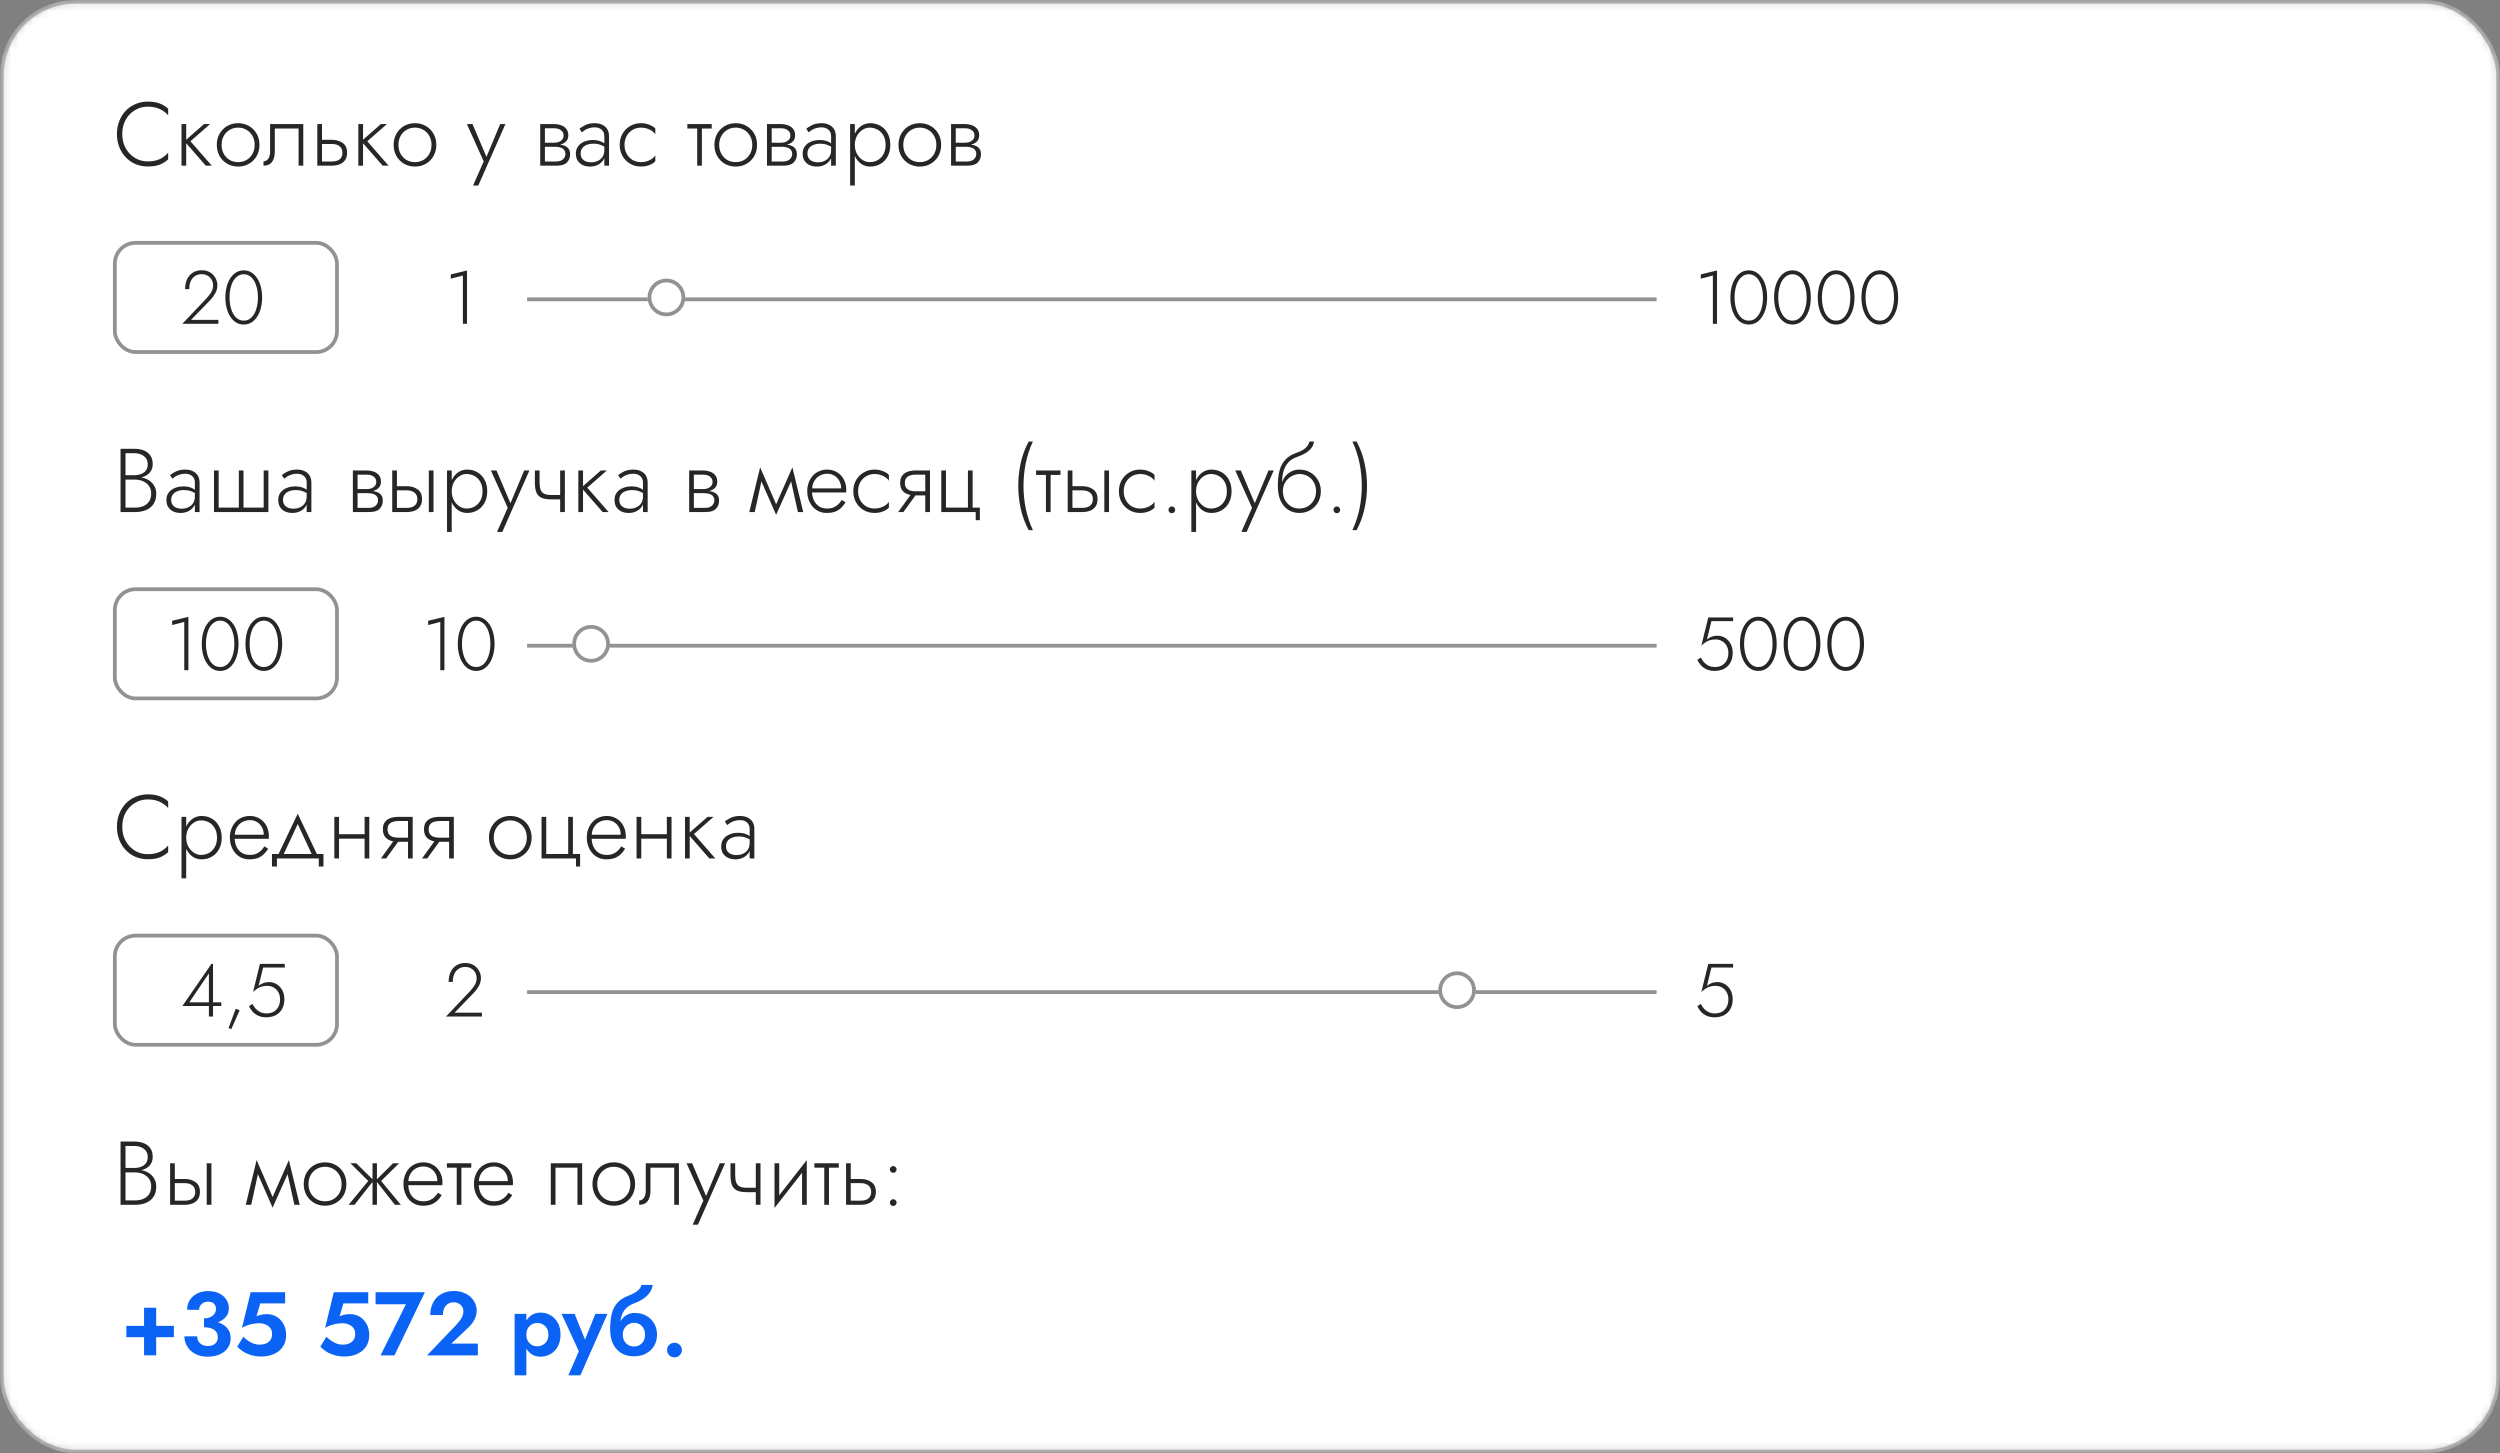 <svg width="332" height="193" viewBox="0 0 332 193" fill="none" xmlns="http://www.w3.org/2000/svg">
<rect x="0" y="0" width="332" height="193" fill="#808080" stroke="none"/>
<mask id="mask0_57_34199" style="mask-type:alpha" maskUnits="userSpaceOnUse" x="0" y="0" width="332" height="193">
<rect x="0.25" y="0.25" width="331.5" height="192.5" rx="9.75" fill="white" stroke="#BFBFBF" stroke-width="0.5"/>
</mask>
<g mask="url(#mask0_57_34199)">
<rect x="0.25" y="0.25" width="331.5" height="192.5" rx="9.75" fill="white" stroke="#BFBFBF" stroke-width="0.5"/>
<path d="M16.78 177.576H23.092V176.076H16.78V177.576ZM19.132 173.664V179.988H20.74V173.664H19.132ZM27.091 175.908C27.723 175.908 28.287 175.824 28.783 175.656C29.279 175.488 29.671 175.244 29.959 174.924C30.247 174.596 30.391 174.204 30.391 173.748C30.391 173.324 30.283 172.94 30.067 172.596C29.851 172.252 29.535 171.976 29.119 171.768C28.711 171.56 28.215 171.456 27.631 171.456C27.079 171.456 26.595 171.564 26.179 171.78C25.763 171.996 25.435 172.292 25.195 172.668C24.963 173.036 24.847 173.46 24.847 173.94H26.443C26.443 173.628 26.555 173.372 26.779 173.172C27.011 172.964 27.295 172.86 27.631 172.86C27.871 172.86 28.067 172.9 28.219 172.98C28.371 173.06 28.487 173.176 28.567 173.328C28.647 173.48 28.687 173.656 28.687 173.856C28.687 174.016 28.647 174.172 28.567 174.324C28.495 174.468 28.391 174.6 28.255 174.72C28.119 174.832 27.951 174.92 27.751 174.984C27.559 175.048 27.339 175.08 27.091 175.08V175.908ZM27.559 180.168C28.183 180.168 28.723 180.068 29.179 179.868C29.643 179.66 29.999 179.372 30.247 179.004C30.503 178.636 30.631 178.212 30.631 177.732C30.631 177.308 30.543 176.948 30.367 176.652C30.191 176.348 29.943 176.1 29.623 175.908C29.303 175.708 28.927 175.564 28.495 175.476C28.071 175.388 27.603 175.344 27.091 175.344V176.256C27.387 176.256 27.647 176.288 27.871 176.352C28.103 176.408 28.295 176.492 28.447 176.604C28.607 176.716 28.727 176.856 28.807 177.024C28.887 177.184 28.927 177.36 28.927 177.552C28.927 177.816 28.871 178.036 28.759 178.212C28.647 178.388 28.491 178.524 28.291 178.62C28.099 178.708 27.871 178.752 27.607 178.752C27.351 178.752 27.115 178.704 26.899 178.608C26.683 178.504 26.511 178.356 26.383 178.164C26.255 177.972 26.191 177.74 26.191 177.468H24.487C24.487 177.828 24.559 178.172 24.703 178.5C24.847 178.82 25.051 179.108 25.315 179.364C25.579 179.612 25.899 179.808 26.275 179.952C26.651 180.096 27.079 180.168 27.559 180.168ZM37.995 177.288C37.995 176.712 37.875 176.22 37.635 175.812C37.403 175.396 37.095 175.076 36.711 174.852C36.327 174.628 35.907 174.516 35.451 174.516C35.203 174.516 34.959 174.54 34.719 174.588C34.487 174.628 34.267 174.704 34.059 174.816L34.563 173.088H37.863V171.6H33.291L32.139 176.328C32.427 176.168 32.699 176.048 32.955 175.968C33.219 175.88 33.475 175.82 33.723 175.788C33.971 175.748 34.207 175.728 34.431 175.728C34.735 175.728 35.015 175.784 35.271 175.896C35.535 176 35.743 176.156 35.895 176.364C36.055 176.572 36.135 176.828 36.135 177.132C36.135 177.444 36.067 177.708 35.931 177.924C35.795 178.132 35.599 178.292 35.343 178.404C35.095 178.516 34.791 178.572 34.431 178.572C34.199 178.572 33.955 178.528 33.699 178.44C33.443 178.344 33.195 178.216 32.955 178.056C32.723 177.896 32.507 177.716 32.307 177.516L31.503 178.848C31.735 179.08 32.003 179.296 32.307 179.496C32.611 179.688 32.963 179.844 33.363 179.964C33.771 180.084 34.231 180.144 34.743 180.144C35.151 180.144 35.547 180.088 35.931 179.976C36.315 179.864 36.663 179.692 36.975 179.46C37.287 179.228 37.535 178.932 37.719 178.572C37.903 178.212 37.995 177.784 37.995 177.288ZM49.034 177.288C49.034 176.712 48.914 176.22 48.674 175.812C48.442 175.396 48.134 175.076 47.75 174.852C47.366 174.628 46.946 174.516 46.49 174.516C46.242 174.516 45.998 174.54 45.758 174.588C45.526 174.628 45.306 174.704 45.098 174.816L45.602 173.088H48.902V171.6H44.33L43.178 176.328C43.466 176.168 43.738 176.048 43.994 175.968C44.258 175.88 44.514 175.82 44.762 175.788C45.01 175.748 45.246 175.728 45.47 175.728C45.774 175.728 46.054 175.784 46.31 175.896C46.574 176 46.782 176.156 46.934 176.364C47.094 176.572 47.174 176.828 47.174 177.132C47.174 177.444 47.106 177.708 46.97 177.924C46.834 178.132 46.638 178.292 46.382 178.404C46.134 178.516 45.83 178.572 45.47 178.572C45.238 178.572 44.994 178.528 44.738 178.44C44.482 178.344 44.234 178.216 43.994 178.056C43.762 177.896 43.546 177.716 43.346 177.516L42.542 178.848C42.774 179.08 43.042 179.296 43.346 179.496C43.65 179.688 44.002 179.844 44.402 179.964C44.81 180.084 45.27 180.144 45.782 180.144C46.19 180.144 46.586 180.088 46.97 179.976C47.354 179.864 47.702 179.692 48.014 179.46C48.326 179.228 48.574 178.932 48.758 178.572C48.942 178.212 49.034 177.784 49.034 177.288ZM49.876 173.208H53.908L50.536 180H52.384L56.428 171.6H49.876V173.208ZM56.705 180H63.461V178.428H59.945L62.129 176.364C62.481 176.044 62.765 175.688 62.981 175.296C63.197 174.904 63.305 174.484 63.305 174.036C63.305 173.732 63.241 173.428 63.113 173.124C62.993 172.82 62.805 172.544 62.549 172.296C62.301 172.04 61.985 171.836 61.601 171.684C61.225 171.524 60.785 171.444 60.281 171.444C59.601 171.444 59.025 171.588 58.553 171.876C58.089 172.156 57.737 172.536 57.497 173.016C57.257 173.496 57.137 174.036 57.137 174.636H58.817C58.817 174.3 58.873 174.004 58.985 173.748C59.105 173.492 59.269 173.296 59.477 173.16C59.693 173.016 59.949 172.944 60.245 172.944C60.453 172.944 60.637 172.98 60.797 173.052C60.957 173.116 61.093 173.204 61.205 173.316C61.317 173.428 61.401 173.556 61.457 173.7C61.513 173.844 61.541 173.992 61.541 174.144C61.541 174.36 61.501 174.568 61.421 174.768C61.341 174.968 61.225 175.168 61.073 175.368C60.921 175.568 60.737 175.784 60.521 176.016L56.705 180ZM69.901 182.64V174.48H68.341V182.64H69.901ZM74.437 177.24C74.437 176.608 74.313 176.076 74.065 175.644C73.817 175.204 73.489 174.872 73.081 174.648C72.681 174.424 72.249 174.312 71.785 174.312C71.313 174.312 70.901 174.432 70.549 174.672C70.205 174.912 69.937 175.252 69.745 175.692C69.561 176.124 69.469 176.64 69.469 177.24C69.469 177.832 69.561 178.348 69.745 178.788C69.937 179.228 70.205 179.568 70.549 179.808C70.901 180.048 71.313 180.168 71.785 180.168C72.249 180.168 72.681 180.056 73.081 179.832C73.489 179.608 73.817 179.276 74.065 178.836C74.313 178.396 74.437 177.864 74.437 177.24ZM72.829 177.24C72.829 177.568 72.761 177.848 72.625 178.08C72.489 178.312 72.305 178.488 72.073 178.608C71.849 178.728 71.601 178.788 71.329 178.788C71.097 178.788 70.869 178.732 70.645 178.62C70.429 178.5 70.249 178.324 70.105 178.092C69.969 177.86 69.901 177.576 69.901 177.24C69.901 176.904 69.969 176.62 70.105 176.388C70.249 176.156 70.429 175.984 70.645 175.872C70.869 175.752 71.097 175.692 71.329 175.692C71.601 175.692 71.849 175.752 72.073 175.872C72.305 175.992 72.489 176.168 72.625 176.4C72.761 176.632 72.829 176.912 72.829 177.24ZM80.676 174.48H79.056L77.316 178.848L78.084 178.872L76.308 174.48H74.58L76.872 179.448L75.48 182.64H77.076L80.676 174.48ZM84.194 175.668C84.466 175.668 84.713 175.732 84.938 175.86C85.162 175.988 85.338 176.172 85.466 176.412C85.594 176.652 85.657 176.928 85.657 177.24C85.657 177.552 85.594 177.828 85.466 178.068C85.338 178.3 85.162 178.484 84.938 178.62C84.713 178.748 84.466 178.812 84.194 178.812C83.913 178.812 83.662 178.748 83.438 178.62C83.213 178.484 83.034 178.3 82.897 178.068C82.769 177.828 82.706 177.552 82.706 177.24L81.025 176.52C81.025 177.312 81.162 177.976 81.433 178.512C81.713 179.048 82.09 179.452 82.561 179.724C83.041 179.988 83.585 180.12 84.194 180.12C84.802 180.12 85.334 179.996 85.79 179.748C86.254 179.5 86.614 179.16 86.87 178.728C87.126 178.288 87.254 177.792 87.254 177.24C87.254 176.68 87.126 176.184 86.87 175.752C86.614 175.32 86.266 174.98 85.826 174.732C85.385 174.484 84.874 174.36 84.29 174.36L84.194 175.668ZM82.022 177.24H82.706C82.706 176.984 82.749 176.76 82.838 176.568C82.925 176.376 83.041 176.212 83.186 176.076C83.329 175.94 83.49 175.84 83.665 175.776C83.841 175.704 84.017 175.668 84.194 175.668L84.29 174.36C83.945 174.36 83.633 174.428 83.353 174.564C83.082 174.692 82.841 174.88 82.633 175.128C82.433 175.376 82.281 175.68 82.177 176.04C82.073 176.392 82.022 176.792 82.022 177.24ZM81.025 176.52L82.585 177.204L82.382 175.92C82.382 175.52 82.433 175.136 82.537 174.768C82.65 174.4 82.841 174.068 83.114 173.772C83.394 173.476 83.778 173.24 84.266 173.064C84.706 172.904 85.097 172.704 85.442 172.464C85.793 172.224 86.078 171.948 86.293 171.636C86.51 171.324 86.638 170.992 86.677 170.64H85.177C85.121 170.928 84.95 171.188 84.662 171.42C84.382 171.644 83.969 171.864 83.425 172.08C82.793 172.32 82.302 172.644 81.95 173.052C81.606 173.46 81.365 173.952 81.23 174.528C81.094 175.104 81.025 175.768 81.025 176.52ZM88.584 179.292C88.584 179.548 88.676 179.772 88.86 179.964C89.052 180.156 89.288 180.252 89.568 180.252C89.856 180.252 90.092 180.156 90.276 179.964C90.46 179.772 90.552 179.548 90.552 179.292C90.552 179.02 90.46 178.792 90.276 178.608C90.092 178.416 89.856 178.32 89.568 178.32C89.288 178.32 89.052 178.416 88.86 178.608C88.676 178.792 88.584 179.02 88.584 179.292Z" fill="#0B63F6"/>
<path d="M16.236 17.8C16.236 17.08 16.388 16.448 16.692 15.904C16.996 15.36 17.404 14.936 17.916 14.632C18.428 14.32 19 14.164 19.632 14.164C20.024 14.164 20.384 14.208 20.712 14.296C21.04 14.384 21.34 14.516 21.612 14.692C21.884 14.86 22.124 15.064 22.332 15.304V14.428C21.98 14.116 21.596 13.884 21.18 13.732C20.764 13.572 20.248 13.492 19.632 13.492C19.048 13.492 18.504 13.6 18 13.816C17.504 14.024 17.072 14.32 16.704 14.704C16.336 15.088 16.048 15.544 15.84 16.072C15.632 16.6 15.528 17.176 15.528 17.8C15.528 18.424 15.632 19 15.84 19.528C16.048 20.056 16.336 20.512 16.704 20.896C17.072 21.28 17.504 21.58 18 21.796C18.504 22.004 19.048 22.108 19.632 22.108C20.248 22.108 20.764 22.032 21.18 21.88C21.596 21.72 21.98 21.484 22.332 21.172V20.284C22.124 20.524 21.884 20.732 21.612 20.908C21.348 21.084 21.052 21.216 20.724 21.304C20.396 21.392 20.032 21.436 19.632 21.436C19 21.436 18.428 21.28 17.916 20.968C17.404 20.656 16.996 20.228 16.692 19.684C16.388 19.14 16.236 18.512 16.236 17.8ZM24.103 16.48V22H24.727V16.48H24.103ZM27.091 16.48L24.499 18.76L27.331 22H28.123L25.291 18.76L27.895 16.48H27.091ZM28.792 19.24C28.792 19.792 28.916 20.288 29.164 20.728C29.412 21.16 29.748 21.5 30.172 21.748C30.604 21.996 31.088 22.12 31.624 22.12C32.16 22.12 32.64 21.996 33.064 21.748C33.496 21.5 33.836 21.16 34.084 20.728C34.332 20.288 34.456 19.792 34.456 19.24C34.456 18.68 34.332 18.184 34.084 17.752C33.836 17.32 33.496 16.98 33.064 16.732C32.64 16.484 32.16 16.36 31.624 16.36C31.088 16.36 30.604 16.484 30.172 16.732C29.748 16.98 29.412 17.32 29.164 17.752C28.916 18.184 28.792 18.68 28.792 19.24ZM29.428 19.24C29.428 18.792 29.524 18.396 29.716 18.052C29.908 17.708 30.168 17.44 30.496 17.248C30.832 17.048 31.208 16.948 31.624 16.948C32.04 16.948 32.412 17.048 32.74 17.248C33.076 17.44 33.34 17.712 33.532 18.064C33.724 18.408 33.82 18.8 33.82 19.24C33.82 19.688 33.724 20.084 33.532 20.428C33.34 20.772 33.076 21.044 32.74 21.244C32.412 21.436 32.04 21.532 31.624 21.532C31.208 21.532 30.832 21.436 30.496 21.244C30.168 21.044 29.908 20.772 29.716 20.428C29.524 20.084 29.428 19.688 29.428 19.24ZM40.275 16.48H35.871V20.08C35.871 20.544 35.783 20.884 35.607 21.1C35.439 21.316 35.235 21.424 34.995 21.424V22C35.315 22 35.587 21.932 35.811 21.796C36.035 21.652 36.203 21.44 36.315 21.16C36.435 20.872 36.495 20.512 36.495 20.08V17.068H39.651V22H40.275V16.48ZM42.138 16.48V22H42.762V16.48H42.138ZM42.486 19.12H44.082C44.506 19.12 44.842 19.22 45.09 19.42C45.346 19.612 45.474 19.9 45.474 20.284C45.474 20.548 45.414 20.768 45.294 20.944C45.182 21.112 45.022 21.24 44.814 21.328C44.606 21.408 44.362 21.448 44.082 21.448H42.486V22H44.082C44.466 22 44.81 21.94 45.114 21.82C45.418 21.7 45.658 21.512 45.834 21.256C46.01 21 46.098 20.676 46.098 20.284C46.098 19.692 45.902 19.26 45.51 18.988C45.126 18.708 44.65 18.568 44.082 18.568H42.486V19.12ZM47.587 16.48V22H48.211V16.48H47.587ZM50.575 16.48L47.983 18.76L50.815 22H51.607L48.775 18.76L51.379 16.48H50.575ZM52.277 19.24C52.277 19.792 52.401 20.288 52.649 20.728C52.897 21.16 53.233 21.5 53.657 21.748C54.089 21.996 54.573 22.12 55.109 22.12C55.645 22.12 56.125 21.996 56.549 21.748C56.981 21.5 57.321 21.16 57.569 20.728C57.817 20.288 57.941 19.792 57.941 19.24C57.941 18.68 57.817 18.184 57.569 17.752C57.321 17.32 56.981 16.98 56.549 16.732C56.125 16.484 55.645 16.36 55.109 16.36C54.573 16.36 54.089 16.484 53.657 16.732C53.233 16.98 52.897 17.32 52.649 17.752C52.401 18.184 52.277 18.68 52.277 19.24ZM52.913 19.24C52.913 18.792 53.009 18.396 53.201 18.052C53.393 17.708 53.653 17.44 53.981 17.248C54.317 17.048 54.693 16.948 55.109 16.948C55.525 16.948 55.897 17.048 56.225 17.248C56.561 17.44 56.825 17.712 57.017 18.064C57.209 18.408 57.305 18.8 57.305 19.24C57.305 19.688 57.209 20.084 57.017 20.428C56.825 20.772 56.561 21.044 56.225 21.244C55.897 21.436 55.525 21.532 55.109 21.532C54.693 21.532 54.317 21.436 53.981 21.244C53.653 21.044 53.393 20.772 53.201 20.428C53.009 20.084 52.913 19.688 52.913 19.24ZM67.117 16.48H66.421L64.465 21.16L64.753 21.184L62.749 16.48H62.005L64.237 21.436L62.821 24.64H63.517L67.117 16.48ZM72.1 19.168V19.492H73.696C73.88 19.492 74.056 19.508 74.224 19.54C74.392 19.572 74.54 19.624 74.668 19.696C74.796 19.768 74.896 19.864 74.968 19.984C75.048 20.096 75.088 20.244 75.088 20.428C75.088 20.708 74.984 20.948 74.776 21.148C74.576 21.348 74.248 21.448 73.792 21.448H72.1V22H73.936C74.568 22 75.02 21.856 75.292 21.568C75.572 21.272 75.712 20.916 75.712 20.5C75.712 20.14 75.624 19.864 75.448 19.672C75.272 19.48 75.032 19.348 74.728 19.276C74.424 19.204 74.08 19.168 73.696 19.168H72.1ZM72.1 19.312H73.576C73.92 19.312 74.232 19.268 74.512 19.18C74.8 19.084 75.032 18.94 75.208 18.748C75.384 18.548 75.472 18.292 75.472 17.98C75.472 17.62 75.384 17.332 75.208 17.116C75.032 16.892 74.8 16.732 74.512 16.636C74.232 16.532 73.92 16.48 73.576 16.48H72.1V17.032H73.576C73.952 17.032 74.256 17.116 74.488 17.284C74.728 17.452 74.848 17.696 74.848 18.016C74.848 18.184 74.808 18.328 74.728 18.448C74.656 18.56 74.556 18.656 74.428 18.736C74.308 18.816 74.172 18.872 74.02 18.904C73.868 18.936 73.72 18.952 73.576 18.952H72.1V19.312ZM71.74 16.48V22H72.364V16.48H71.74ZM77.11 20.38C77.11 20.1 77.182 19.864 77.326 19.672C77.47 19.48 77.666 19.336 77.914 19.24C78.17 19.136 78.458 19.084 78.778 19.084C79.154 19.084 79.478 19.136 79.75 19.24C80.03 19.336 80.282 19.468 80.506 19.636V19.252C80.442 19.18 80.334 19.092 80.182 18.988C80.038 18.884 79.846 18.792 79.606 18.712C79.374 18.632 79.09 18.592 78.754 18.592C78.322 18.592 77.934 18.664 77.59 18.808C77.246 18.944 76.974 19.148 76.774 19.42C76.574 19.684 76.474 20.012 76.474 20.404C76.474 20.796 76.562 21.12 76.738 21.376C76.914 21.624 77.142 21.812 77.422 21.94C77.71 22.06 78.018 22.12 78.346 22.12C78.738 22.12 79.086 22.044 79.39 21.892C79.702 21.732 79.946 21.516 80.122 21.244C80.306 20.964 80.398 20.648 80.398 20.296L80.254 19.936C80.254 20.28 80.178 20.572 80.026 20.812C79.874 21.052 79.662 21.236 79.39 21.364C79.126 21.492 78.826 21.556 78.49 21.556C78.25 21.556 78.022 21.516 77.806 21.436C77.598 21.348 77.43 21.22 77.302 21.052C77.174 20.876 77.11 20.652 77.11 20.38ZM77.266 17.572C77.378 17.476 77.514 17.376 77.674 17.272C77.842 17.168 78.034 17.084 78.25 17.02C78.466 16.948 78.706 16.912 78.97 16.912C79.354 16.912 79.662 17.016 79.894 17.224C80.134 17.424 80.254 17.712 80.254 18.088V22H80.878V18.088C80.878 17.728 80.802 17.42 80.65 17.164C80.498 16.908 80.278 16.712 79.99 16.576C79.71 16.432 79.37 16.36 78.97 16.36C78.498 16.36 78.094 16.44 77.758 16.6C77.43 16.76 77.162 16.924 76.954 17.092L77.266 17.572ZM82.935 19.24C82.935 18.792 83.031 18.396 83.223 18.052C83.415 17.708 83.675 17.44 84.003 17.248C84.339 17.048 84.715 16.948 85.131 16.948C85.427 16.948 85.703 16.992 85.959 17.08C86.215 17.168 86.435 17.28 86.619 17.416C86.811 17.552 86.947 17.696 87.027 17.848V17.068C86.859 16.876 86.599 16.712 86.247 16.576C85.903 16.432 85.531 16.36 85.131 16.36C84.595 16.36 84.115 16.484 83.691 16.732C83.267 16.98 82.927 17.32 82.671 17.752C82.423 18.184 82.299 18.68 82.299 19.24C82.299 19.792 82.423 20.288 82.671 20.728C82.927 21.16 83.267 21.5 83.691 21.748C84.115 21.996 84.595 22.12 85.131 22.12C85.531 22.12 85.903 22.052 86.247 21.916C86.599 21.78 86.859 21.612 87.027 21.412V20.632C86.947 20.776 86.811 20.92 86.619 21.064C86.435 21.2 86.215 21.312 85.959 21.4C85.703 21.488 85.427 21.532 85.131 21.532C84.715 21.532 84.339 21.436 84.003 21.244C83.675 21.044 83.415 20.772 83.223 20.428C83.031 20.084 82.935 19.688 82.935 19.24ZM91.279 16.48V17.068H94.519V16.48H91.279ZM92.587 16.648V22H93.211V16.648H92.587ZM94.874 19.24C94.874 19.792 94.998 20.288 95.246 20.728C95.494 21.16 95.83 21.5 96.254 21.748C96.686 21.996 97.17 22.12 97.706 22.12C98.242 22.12 98.722 21.996 99.146 21.748C99.578 21.5 99.918 21.16 100.166 20.728C100.414 20.288 100.538 19.792 100.538 19.24C100.538 18.68 100.414 18.184 100.166 17.752C99.918 17.32 99.578 16.98 99.146 16.732C98.722 16.484 98.242 16.36 97.706 16.36C97.17 16.36 96.686 16.484 96.254 16.732C95.83 16.98 95.494 17.32 95.246 17.752C94.998 18.184 94.874 18.68 94.874 19.24ZM95.51 19.24C95.51 18.792 95.606 18.396 95.798 18.052C95.99 17.708 96.25 17.44 96.578 17.248C96.914 17.048 97.29 16.948 97.706 16.948C98.122 16.948 98.494 17.048 98.822 17.248C99.158 17.44 99.422 17.712 99.614 18.064C99.806 18.408 99.902 18.8 99.902 19.24C99.902 19.688 99.806 20.084 99.614 20.428C99.422 20.772 99.158 21.044 98.822 21.244C98.494 21.436 98.122 21.532 97.706 21.532C97.29 21.532 96.914 21.436 96.578 21.244C96.25 21.044 95.99 20.772 95.798 20.428C95.606 20.084 95.51 19.688 95.51 19.24ZM102.217 19.168V19.492H103.813C103.997 19.492 104.173 19.508 104.341 19.54C104.509 19.572 104.657 19.624 104.785 19.696C104.913 19.768 105.013 19.864 105.085 19.984C105.165 20.096 105.205 20.244 105.205 20.428C105.205 20.708 105.101 20.948 104.893 21.148C104.693 21.348 104.365 21.448 103.909 21.448H102.217V22H104.053C104.685 22 105.137 21.856 105.409 21.568C105.689 21.272 105.829 20.916 105.829 20.5C105.829 20.14 105.741 19.864 105.565 19.672C105.389 19.48 105.149 19.348 104.845 19.276C104.541 19.204 104.197 19.168 103.813 19.168H102.217ZM102.217 19.312H103.693C104.037 19.312 104.349 19.268 104.629 19.18C104.917 19.084 105.149 18.94 105.325 18.748C105.501 18.548 105.589 18.292 105.589 17.98C105.589 17.62 105.501 17.332 105.325 17.116C105.149 16.892 104.917 16.732 104.629 16.636C104.349 16.532 104.037 16.48 103.693 16.48H102.217V17.032H103.693C104.069 17.032 104.373 17.116 104.605 17.284C104.845 17.452 104.965 17.696 104.965 18.016C104.965 18.184 104.925 18.328 104.845 18.448C104.773 18.56 104.673 18.656 104.545 18.736C104.425 18.816 104.289 18.872 104.137 18.904C103.985 18.936 103.837 18.952 103.693 18.952H102.217V19.312ZM101.857 16.48V22H102.481V16.48H101.857ZM107.228 20.38C107.228 20.1 107.3 19.864 107.444 19.672C107.588 19.48 107.784 19.336 108.032 19.24C108.288 19.136 108.576 19.084 108.896 19.084C109.272 19.084 109.596 19.136 109.868 19.24C110.148 19.336 110.4 19.468 110.624 19.636V19.252C110.56 19.18 110.452 19.092 110.3 18.988C110.156 18.884 109.964 18.792 109.724 18.712C109.492 18.632 109.208 18.592 108.872 18.592C108.44 18.592 108.052 18.664 107.708 18.808C107.364 18.944 107.092 19.148 106.892 19.42C106.692 19.684 106.592 20.012 106.592 20.404C106.592 20.796 106.68 21.12 106.856 21.376C107.032 21.624 107.26 21.812 107.54 21.94C107.828 22.06 108.136 22.12 108.464 22.12C108.856 22.12 109.204 22.044 109.508 21.892C109.82 21.732 110.064 21.516 110.24 21.244C110.424 20.964 110.516 20.648 110.516 20.296L110.372 19.936C110.372 20.28 110.296 20.572 110.144 20.812C109.992 21.052 109.78 21.236 109.508 21.364C109.244 21.492 108.944 21.556 108.608 21.556C108.368 21.556 108.14 21.516 107.924 21.436C107.716 21.348 107.548 21.22 107.42 21.052C107.292 20.876 107.228 20.652 107.228 20.38ZM107.384 17.572C107.496 17.476 107.632 17.376 107.792 17.272C107.96 17.168 108.152 17.084 108.368 17.02C108.584 16.948 108.824 16.912 109.088 16.912C109.472 16.912 109.78 17.016 110.012 17.224C110.252 17.424 110.372 17.712 110.372 18.088V22H110.996V18.088C110.996 17.728 110.92 17.42 110.768 17.164C110.616 16.908 110.396 16.712 110.108 16.576C109.828 16.432 109.488 16.36 109.088 16.36C108.616 16.36 108.212 16.44 107.876 16.6C107.548 16.76 107.28 16.924 107.072 17.092L107.384 17.572ZM113.52 24.64V16.48H112.896V24.64H113.52ZM118.236 19.24C118.236 18.64 118.116 18.128 117.876 17.704C117.644 17.272 117.324 16.94 116.916 16.708C116.516 16.476 116.068 16.36 115.572 16.36C115.108 16.36 114.7 16.488 114.348 16.744C113.996 16.992 113.72 17.332 113.52 17.764C113.328 18.196 113.232 18.688 113.232 19.24C113.232 19.784 113.328 20.276 113.52 20.716C113.72 21.148 113.996 21.492 114.348 21.748C114.7 21.996 115.108 22.12 115.572 22.12C116.068 22.12 116.516 22.004 116.916 21.772C117.324 21.54 117.644 21.208 117.876 20.776C118.116 20.344 118.236 19.832 118.236 19.24ZM117.612 19.24C117.612 19.72 117.516 20.132 117.324 20.476C117.132 20.82 116.876 21.084 116.556 21.268C116.236 21.444 115.88 21.532 115.488 21.532C115.152 21.532 114.832 21.432 114.528 21.232C114.224 21.032 113.98 20.76 113.796 20.416C113.612 20.072 113.52 19.68 113.52 19.24C113.52 18.8 113.612 18.408 113.796 18.064C113.98 17.72 114.224 17.448 114.528 17.248C114.832 17.048 115.152 16.948 115.488 16.948C115.88 16.948 116.236 17.04 116.556 17.224C116.876 17.4 117.132 17.66 117.324 18.004C117.516 18.348 117.612 18.76 117.612 19.24ZM119.32 19.24C119.32 19.792 119.444 20.288 119.692 20.728C119.94 21.16 120.276 21.5 120.7 21.748C121.132 21.996 121.616 22.12 122.152 22.12C122.688 22.12 123.168 21.996 123.592 21.748C124.024 21.5 124.364 21.16 124.612 20.728C124.86 20.288 124.984 19.792 124.984 19.24C124.984 18.68 124.86 18.184 124.612 17.752C124.364 17.32 124.024 16.98 123.592 16.732C123.168 16.484 122.688 16.36 122.152 16.36C121.616 16.36 121.132 16.484 120.7 16.732C120.276 16.98 119.94 17.32 119.692 17.752C119.444 18.184 119.32 18.68 119.32 19.24ZM119.956 19.24C119.956 18.792 120.052 18.396 120.244 18.052C120.436 17.708 120.696 17.44 121.024 17.248C121.36 17.048 121.736 16.948 122.152 16.948C122.568 16.948 122.94 17.048 123.268 17.248C123.604 17.44 123.868 17.712 124.06 18.064C124.252 18.408 124.348 18.8 124.348 19.24C124.348 19.688 124.252 20.084 124.06 20.428C123.868 20.772 123.604 21.044 123.268 21.244C122.94 21.436 122.568 21.532 122.152 21.532C121.736 21.532 121.36 21.436 121.024 21.244C120.696 21.044 120.436 20.772 120.244 20.428C120.052 20.084 119.956 19.688 119.956 19.24ZM126.662 19.168V19.492H128.258C128.442 19.492 128.618 19.508 128.786 19.54C128.954 19.572 129.102 19.624 129.23 19.696C129.358 19.768 129.458 19.864 129.53 19.984C129.61 20.096 129.65 20.244 129.65 20.428C129.65 20.708 129.546 20.948 129.338 21.148C129.138 21.348 128.81 21.448 128.354 21.448H126.662V22H128.498C129.13 22 129.582 21.856 129.854 21.568C130.134 21.272 130.274 20.916 130.274 20.5C130.274 20.14 130.186 19.864 130.01 19.672C129.834 19.48 129.594 19.348 129.29 19.276C128.986 19.204 128.642 19.168 128.258 19.168H126.662ZM126.662 19.312H128.138C128.482 19.312 128.794 19.268 129.074 19.18C129.362 19.084 129.594 18.94 129.77 18.748C129.946 18.548 130.034 18.292 130.034 17.98C130.034 17.62 129.946 17.332 129.77 17.116C129.594 16.892 129.362 16.732 129.074 16.636C128.794 16.532 128.482 16.48 128.138 16.48H126.662V17.032H128.138C128.514 17.032 128.818 17.116 129.05 17.284C129.29 17.452 129.41 17.696 129.41 18.016C129.41 18.184 129.37 18.328 129.29 18.448C129.218 18.56 129.118 18.656 128.99 18.736C128.87 18.816 128.734 18.872 128.582 18.904C128.43 18.936 128.282 18.952 128.138 18.952H126.662V19.312ZM126.302 16.48V22H126.926V16.48H126.302Z" fill="#262626"/>
<path d="M16.524 63.488H17.88C18.352 63.488 18.768 63.42 19.128 63.284C19.488 63.14 19.768 62.932 19.968 62.66C20.176 62.38 20.28 62.036 20.28 61.628C20.28 61.18 20.18 60.808 19.98 60.512C19.78 60.208 19.496 59.98 19.128 59.828C18.768 59.676 18.336 59.6 17.832 59.6H16.008V68H17.952C18.496 68 18.976 67.912 19.392 67.736C19.816 67.56 20.148 67.292 20.388 66.932C20.628 66.572 20.748 66.116 20.748 65.564C20.748 65.18 20.668 64.848 20.508 64.568C20.356 64.28 20.148 64.044 19.884 63.86C19.628 63.676 19.336 63.54 19.008 63.452C18.68 63.356 18.344 63.308 18 63.308H16.524V63.692H17.952C18.24 63.692 18.508 63.732 18.756 63.812C19.012 63.892 19.24 64.012 19.44 64.172C19.64 64.324 19.796 64.516 19.908 64.748C20.02 64.972 20.076 65.232 20.076 65.528C20.076 65.944 19.988 66.292 19.812 66.572C19.636 66.844 19.388 67.052 19.068 67.196C18.748 67.34 18.376 67.412 17.952 67.412H16.668V60.188H17.832C18.376 60.188 18.808 60.32 19.128 60.584C19.456 60.84 19.62 61.2 19.62 61.664C19.62 61.992 19.54 62.264 19.38 62.48C19.22 62.688 19.004 62.844 18.732 62.948C18.46 63.052 18.16 63.104 17.832 63.104H16.524V63.488ZM22.735 66.38C22.735 66.1 22.807 65.864 22.951 65.672C23.095 65.48 23.291 65.336 23.539 65.24C23.795 65.136 24.083 65.084 24.403 65.084C24.779 65.084 25.103 65.136 25.375 65.24C25.655 65.336 25.907 65.468 26.131 65.636V65.252C26.067 65.18 25.959 65.092 25.807 64.988C25.663 64.884 25.471 64.792 25.231 64.712C24.999 64.632 24.715 64.592 24.379 64.592C23.947 64.592 23.559 64.664 23.215 64.808C22.871 64.944 22.599 65.148 22.399 65.42C22.199 65.684 22.099 66.012 22.099 66.404C22.099 66.796 22.187 67.12 22.363 67.376C22.539 67.624 22.767 67.812 23.047 67.94C23.335 68.06 23.643 68.12 23.971 68.12C24.363 68.12 24.711 68.044 25.015 67.892C25.327 67.732 25.571 67.516 25.747 67.244C25.931 66.964 26.023 66.648 26.023 66.296L25.879 65.936C25.879 66.28 25.803 66.572 25.651 66.812C25.499 67.052 25.287 67.236 25.015 67.364C24.751 67.492 24.451 67.556 24.115 67.556C23.875 67.556 23.647 67.516 23.431 67.436C23.223 67.348 23.055 67.22 22.927 67.052C22.799 66.876 22.735 66.652 22.735 66.38ZM22.891 63.572C23.003 63.476 23.139 63.376 23.299 63.272C23.467 63.168 23.659 63.084 23.875 63.02C24.091 62.948 24.331 62.912 24.595 62.912C24.979 62.912 25.287 63.016 25.519 63.224C25.759 63.424 25.879 63.712 25.879 64.088V68H26.503V64.088C26.503 63.728 26.427 63.42 26.275 63.164C26.123 62.908 25.903 62.712 25.615 62.576C25.335 62.432 24.995 62.36 24.595 62.36C24.123 62.36 23.719 62.44 23.383 62.6C23.055 62.76 22.787 62.924 22.579 63.092L22.891 63.572ZM32.34 67.412V62.48H31.716V67.412H29.04V62.48H28.416V68H35.64V62.48H35.016V67.412H32.34ZM37.583 66.38C37.583 66.1 37.655 65.864 37.799 65.672C37.943 65.48 38.139 65.336 38.387 65.24C38.643 65.136 38.931 65.084 39.251 65.084C39.627 65.084 39.951 65.136 40.223 65.24C40.503 65.336 40.755 65.468 40.979 65.636V65.252C40.915 65.18 40.807 65.092 40.655 64.988C40.511 64.884 40.319 64.792 40.079 64.712C39.847 64.632 39.563 64.592 39.227 64.592C38.795 64.592 38.407 64.664 38.063 64.808C37.719 64.944 37.447 65.148 37.247 65.42C37.047 65.684 36.947 66.012 36.947 66.404C36.947 66.796 37.035 67.12 37.211 67.376C37.387 67.624 37.615 67.812 37.895 67.94C38.183 68.06 38.491 68.12 38.819 68.12C39.211 68.12 39.559 68.044 39.863 67.892C40.175 67.732 40.419 67.516 40.595 67.244C40.779 66.964 40.871 66.648 40.871 66.296L40.727 65.936C40.727 66.28 40.651 66.572 40.499 66.812C40.347 67.052 40.135 67.236 39.863 67.364C39.599 67.492 39.299 67.556 38.963 67.556C38.723 67.556 38.495 67.516 38.279 67.436C38.071 67.348 37.903 67.22 37.775 67.052C37.647 66.876 37.583 66.652 37.583 66.38ZM37.739 63.572C37.851 63.476 37.987 63.376 38.147 63.272C38.315 63.168 38.507 63.084 38.723 63.02C38.939 62.948 39.179 62.912 39.443 62.912C39.827 62.912 40.135 63.016 40.367 63.224C40.607 63.424 40.727 63.712 40.727 64.088V68H41.351V64.088C41.351 63.728 41.275 63.42 41.123 63.164C40.971 62.908 40.751 62.712 40.463 62.576C40.183 62.432 39.843 62.36 39.443 62.36C38.971 62.36 38.567 62.44 38.231 62.6C37.903 62.76 37.635 62.924 37.427 63.092L37.739 63.572ZM47.221 65.168V65.492H48.817C49.001 65.492 49.177 65.508 49.345 65.54C49.513 65.572 49.661 65.624 49.789 65.696C49.917 65.768 50.017 65.864 50.089 65.984C50.169 66.096 50.209 66.244 50.209 66.428C50.209 66.708 50.105 66.948 49.897 67.148C49.697 67.348 49.369 67.448 48.913 67.448H47.221V68H49.057C49.689 68 50.141 67.856 50.413 67.568C50.693 67.272 50.833 66.916 50.833 66.5C50.833 66.14 50.745 65.864 50.569 65.672C50.393 65.48 50.153 65.348 49.849 65.276C49.545 65.204 49.201 65.168 48.817 65.168H47.221ZM47.221 65.312H48.697C49.041 65.312 49.353 65.268 49.633 65.18C49.921 65.084 50.153 64.94 50.329 64.748C50.505 64.548 50.593 64.292 50.593 63.98C50.593 63.62 50.505 63.332 50.329 63.116C50.153 62.892 49.921 62.732 49.633 62.636C49.353 62.532 49.041 62.48 48.697 62.48H47.221V63.032H48.697C49.073 63.032 49.377 63.116 49.609 63.284C49.849 63.452 49.969 63.696 49.969 64.016C49.969 64.184 49.929 64.328 49.849 64.448C49.777 64.56 49.677 64.656 49.549 64.736C49.429 64.816 49.293 64.872 49.141 64.904C48.989 64.936 48.841 64.952 48.697 64.952H47.221V65.312ZM46.861 62.48V68H47.485V62.48H46.861ZM56.947 62.48V68H57.572V62.48H56.947ZM52.087 62.48V68H52.712V62.48H52.087ZM52.435 65.12H54.032C54.456 65.12 54.791 65.22 55.039 65.42C55.295 65.612 55.423 65.9 55.423 66.284C55.423 66.548 55.364 66.768 55.243 66.944C55.132 67.112 54.971 67.24 54.764 67.328C54.556 67.408 54.312 67.448 54.032 67.448H52.435V68H54.032C54.416 68 54.76 67.94 55.063 67.82C55.367 67.7 55.608 67.512 55.783 67.256C55.959 67 56.047 66.676 56.047 66.284C56.047 65.692 55.852 65.26 55.459 64.988C55.075 64.708 54.599 64.568 54.032 64.568H52.435V65.12ZM59.989 70.64V62.48H59.365V70.64H59.989ZM64.705 65.24C64.705 64.64 64.585 64.128 64.345 63.704C64.113 63.272 63.793 62.94 63.385 62.708C62.985 62.476 62.537 62.36 62.041 62.36C61.577 62.36 61.169 62.488 60.817 62.744C60.465 62.992 60.189 63.332 59.989 63.764C59.797 64.196 59.701 64.688 59.701 65.24C59.701 65.784 59.797 66.276 59.989 66.716C60.189 67.148 60.465 67.492 60.817 67.748C61.169 67.996 61.577 68.12 62.041 68.12C62.537 68.12 62.985 68.004 63.385 67.772C63.793 67.54 64.113 67.208 64.345 66.776C64.585 66.344 64.705 65.832 64.705 65.24ZM64.081 65.24C64.081 65.72 63.985 66.132 63.793 66.476C63.601 66.82 63.345 67.084 63.025 67.268C62.705 67.444 62.349 67.532 61.957 67.532C61.621 67.532 61.301 67.432 60.997 67.232C60.693 67.032 60.449 66.76 60.265 66.416C60.081 66.072 59.989 65.68 59.989 65.24C59.989 64.8 60.081 64.408 60.265 64.064C60.449 63.72 60.693 63.448 60.997 63.248C61.301 63.048 61.621 62.948 61.957 62.948C62.349 62.948 62.705 63.04 63.025 63.224C63.345 63.4 63.601 63.66 63.793 64.004C63.985 64.348 64.081 64.76 64.081 65.24ZM70.305 62.48H69.609L67.653 67.16L67.941 67.184L65.936 62.48H65.192L67.424 67.436L66.008 70.64H66.704L70.305 62.48ZM73.19 66.32H74.834V65.732H73.19V66.32ZM74.39 62.48V68H75.014V62.48H74.39ZM71.654 62.48H71.03V64.064C71.03 64.6 71.094 65.036 71.222 65.372C71.35 65.7 71.57 65.94 71.882 66.092C72.202 66.244 72.638 66.32 73.19 66.32V65.732C72.806 65.732 72.502 65.68 72.278 65.576C72.054 65.464 71.894 65.288 71.798 65.048C71.702 64.8 71.654 64.472 71.654 64.064V62.48ZM76.802 62.48V68H77.426V62.48H76.802ZM79.79 62.48L77.198 64.76L80.03 68H80.822L77.99 64.76L80.594 62.48H79.79ZM82.243 66.38C82.243 66.1 82.315 65.864 82.459 65.672C82.603 65.48 82.799 65.336 83.047 65.24C83.303 65.136 83.591 65.084 83.911 65.084C84.287 65.084 84.611 65.136 84.883 65.24C85.163 65.336 85.415 65.468 85.639 65.636V65.252C85.575 65.18 85.467 65.092 85.315 64.988C85.171 64.884 84.979 64.792 84.739 64.712C84.507 64.632 84.223 64.592 83.887 64.592C83.455 64.592 83.067 64.664 82.723 64.808C82.379 64.944 82.107 65.148 81.907 65.42C81.707 65.684 81.607 66.012 81.607 66.404C81.607 66.796 81.695 67.12 81.871 67.376C82.047 67.624 82.275 67.812 82.555 67.94C82.843 68.06 83.151 68.12 83.479 68.12C83.871 68.12 84.219 68.044 84.523 67.892C84.835 67.732 85.079 67.516 85.255 67.244C85.439 66.964 85.531 66.648 85.531 66.296L85.387 65.936C85.387 66.28 85.311 66.572 85.159 66.812C85.007 67.052 84.795 67.236 84.523 67.364C84.259 67.492 83.959 67.556 83.623 67.556C83.383 67.556 83.155 67.516 82.939 67.436C82.731 67.348 82.563 67.22 82.435 67.052C82.307 66.876 82.243 66.652 82.243 66.38ZM82.399 63.572C82.511 63.476 82.647 63.376 82.807 63.272C82.975 63.168 83.167 63.084 83.383 63.02C83.599 62.948 83.839 62.912 84.103 62.912C84.487 62.912 84.795 63.016 85.027 63.224C85.267 63.424 85.387 63.712 85.387 64.088V68H86.011V64.088C86.011 63.728 85.935 63.42 85.783 63.164C85.631 62.908 85.411 62.712 85.123 62.576C84.843 62.432 84.503 62.36 84.103 62.36C83.631 62.36 83.227 62.44 82.891 62.6C82.563 62.76 82.295 62.924 82.087 63.092L82.399 63.572ZM91.881 65.168V65.492H93.477C93.661 65.492 93.837 65.508 94.005 65.54C94.173 65.572 94.321 65.624 94.449 65.696C94.577 65.768 94.677 65.864 94.749 65.984C94.829 66.096 94.869 66.244 94.869 66.428C94.869 66.708 94.765 66.948 94.557 67.148C94.357 67.348 94.029 67.448 93.573 67.448H91.881V68H93.717C94.349 68 94.801 67.856 95.073 67.568C95.353 67.272 95.493 66.916 95.493 66.5C95.493 66.14 95.405 65.864 95.229 65.672C95.053 65.48 94.813 65.348 94.509 65.276C94.205 65.204 93.861 65.168 93.477 65.168H91.881ZM91.881 65.312H93.357C93.701 65.312 94.013 65.268 94.293 65.18C94.581 65.084 94.813 64.94 94.989 64.748C95.165 64.548 95.253 64.292 95.253 63.98C95.253 63.62 95.165 63.332 94.989 63.116C94.813 62.892 94.581 62.732 94.293 62.636C94.013 62.532 93.701 62.48 93.357 62.48H91.881V63.032H93.357C93.733 63.032 94.037 63.116 94.269 63.284C94.509 63.452 94.629 63.696 94.629 64.016C94.629 64.184 94.589 64.328 94.509 64.448C94.437 64.56 94.337 64.656 94.209 64.736C94.089 64.816 93.953 64.872 93.801 64.904C93.649 64.936 93.501 64.952 93.357 64.952H91.881V65.312ZM91.521 62.48V68H92.145V62.48H91.521ZM105.961 68H106.669L105.229 62.06L104.893 63.188L105.961 68ZM102.853 67.46L103.069 68.372L105.289 63.404L105.229 62.06L102.853 67.46ZM103.069 68.372L103.285 67.46L100.945 62.06L100.885 63.404L103.069 68.372ZM99.505 68H100.225L101.281 63.188L100.945 62.06L99.505 68ZM107.598 65.396H112.362C112.37 65.348 112.374 65.3 112.374 65.252C112.382 65.196 112.386 65.144 112.386 65.096C112.386 64.544 112.274 64.064 112.05 63.656C111.834 63.248 111.534 62.932 111.15 62.708C110.766 62.476 110.334 62.36 109.854 62.36C109.414 62.36 109.014 62.452 108.654 62.636C108.294 62.812 107.998 63.064 107.766 63.392C107.534 63.712 107.37 64.084 107.274 64.508C107.25 64.628 107.23 64.748 107.214 64.868C107.206 64.98 107.202 65.1 107.202 65.228C107.202 65.78 107.314 66.276 107.538 66.716C107.762 67.156 108.066 67.5 108.45 67.748C108.842 67.996 109.278 68.12 109.758 68.12C110.246 68.12 110.646 68.056 110.958 67.928C111.27 67.792 111.53 67.62 111.738 67.412C111.946 67.196 112.13 66.964 112.29 66.716L111.786 66.392C111.666 66.592 111.518 66.78 111.342 66.956C111.174 67.124 110.966 67.264 110.718 67.376C110.478 67.48 110.182 67.532 109.83 67.532C109.438 67.532 109.09 67.44 108.786 67.256C108.49 67.064 108.258 66.796 108.09 66.452C107.922 66.1 107.838 65.692 107.838 65.228L107.85 65.012C107.85 64.58 107.942 64.208 108.126 63.896C108.31 63.576 108.554 63.332 108.858 63.164C109.162 62.996 109.494 62.912 109.854 62.912C110.214 62.912 110.53 62.996 110.802 63.164C111.082 63.332 111.302 63.564 111.462 63.86C111.622 64.148 111.702 64.48 111.702 64.856H107.598V65.396ZM113.954 65.24C113.954 64.792 114.05 64.396 114.242 64.052C114.434 63.708 114.694 63.44 115.022 63.248C115.358 63.048 115.734 62.948 116.15 62.948C116.446 62.948 116.722 62.992 116.978 63.08C117.234 63.168 117.454 63.28 117.638 63.416C117.83 63.552 117.966 63.696 118.046 63.848V63.068C117.878 62.876 117.618 62.712 117.266 62.576C116.922 62.432 116.55 62.36 116.15 62.36C115.614 62.36 115.134 62.484 114.71 62.732C114.286 62.98 113.946 63.32 113.69 63.752C113.442 64.184 113.318 64.68 113.318 65.24C113.318 65.792 113.442 66.288 113.69 66.728C113.946 67.16 114.286 67.5 114.71 67.748C115.134 67.996 115.614 68.12 116.15 68.12C116.55 68.12 116.922 68.052 117.266 67.916C117.618 67.78 117.878 67.612 118.046 67.412V66.632C117.966 66.776 117.83 66.92 117.638 67.064C117.454 67.2 117.234 67.312 116.978 67.4C116.722 67.488 116.446 67.532 116.15 67.532C115.734 67.532 115.358 67.436 115.022 67.244C114.694 67.044 114.434 66.772 114.242 66.428C114.05 66.084 113.954 65.688 113.954 65.24ZM119.973 68L121.893 65.348H121.197L119.277 68H119.973ZM123.501 68V62.48H122.877V68H123.501ZM123.129 65.24H121.557C121.277 65.24 121.033 65.204 120.825 65.132C120.617 65.052 120.453 64.932 120.333 64.772C120.221 64.604 120.165 64.392 120.165 64.136C120.165 63.872 120.221 63.66 120.333 63.5C120.453 63.34 120.617 63.224 120.825 63.152C121.033 63.072 121.277 63.032 121.557 63.032H123.129V62.48H121.557C121.181 62.48 120.837 62.536 120.525 62.648C120.221 62.76 119.981 62.936 119.805 63.176C119.629 63.416 119.541 63.736 119.541 64.136C119.541 64.528 119.629 64.848 119.805 65.096C119.981 65.336 120.221 65.512 120.525 65.624C120.837 65.736 121.181 65.792 121.557 65.792H123.129V65.24ZM129.166 67.412V62.48H128.542V67.412H125.626V62.48H125.002V68H129.574V69.08H130.126V67.412H129.166ZM136.605 58.64C136.125 59.536 135.773 60.484 135.549 61.484C135.333 62.484 135.225 63.496 135.225 64.52C135.225 65.536 135.333 66.544 135.549 67.544C135.773 68.544 136.125 69.496 136.605 70.4H137.169C136.737 69.472 136.421 68.516 136.221 67.532C136.021 66.54 135.921 65.536 135.921 64.52C135.921 63.496 136.021 62.492 136.221 61.508C136.421 60.516 136.737 59.56 137.169 58.64H136.605ZM137.591 62.48V63.068H140.831V62.48H137.591ZM138.899 62.648V68H139.523V62.648H138.899ZM146.655 62.48V68H147.279V62.48H146.655ZM141.795 62.48V68H142.419V62.48H141.795ZM142.143 65.12H143.739C144.163 65.12 144.499 65.22 144.747 65.42C145.003 65.612 145.131 65.9 145.131 66.284C145.131 66.548 145.071 66.768 144.951 66.944C144.839 67.112 144.679 67.24 144.471 67.328C144.263 67.408 144.019 67.448 143.739 67.448H142.143V68H143.739C144.123 68 144.467 67.94 144.771 67.82C145.075 67.7 145.315 67.512 145.491 67.256C145.667 67 145.755 66.676 145.755 66.284C145.755 65.692 145.559 65.26 145.167 64.988C144.783 64.708 144.307 64.568 143.739 64.568H142.143V65.12ZM149.228 65.24C149.228 64.792 149.324 64.396 149.516 64.052C149.708 63.708 149.968 63.44 150.296 63.248C150.632 63.048 151.008 62.948 151.424 62.948C151.72 62.948 151.996 62.992 152.252 63.08C152.508 63.168 152.728 63.28 152.912 63.416C153.104 63.552 153.24 63.696 153.32 63.848V63.068C153.152 62.876 152.892 62.712 152.54 62.576C152.196 62.432 151.824 62.36 151.424 62.36C150.888 62.36 150.408 62.484 149.984 62.732C149.56 62.98 149.22 63.32 148.964 63.752C148.716 64.184 148.592 64.68 148.592 65.24C148.592 65.792 148.716 66.288 148.964 66.728C149.22 67.16 149.56 67.5 149.984 67.748C150.408 67.996 150.888 68.12 151.424 68.12C151.824 68.12 152.196 68.052 152.54 67.916C152.892 67.78 153.152 67.612 153.32 67.412V66.632C153.24 66.776 153.104 66.92 152.912 67.064C152.728 67.2 152.508 67.312 152.252 67.4C151.996 67.488 151.72 67.532 151.424 67.532C151.008 67.532 150.632 67.436 150.296 67.244C149.968 67.044 149.708 66.772 149.516 66.428C149.324 66.084 149.228 65.688 149.228 65.24ZM155.174 67.712C155.174 67.832 155.218 67.936 155.306 68.024C155.394 68.112 155.498 68.156 155.618 68.156C155.746 68.156 155.85 68.112 155.93 68.024C156.018 67.936 156.062 67.832 156.062 67.712C156.062 67.584 156.018 67.476 155.93 67.388C155.85 67.3 155.746 67.256 155.618 67.256C155.498 67.256 155.394 67.3 155.306 67.388C155.218 67.476 155.174 67.584 155.174 67.712ZM158.836 70.64V62.48H158.212V70.64H158.836ZM163.552 65.24C163.552 64.64 163.432 64.128 163.192 63.704C162.96 63.272 162.64 62.94 162.232 62.708C161.832 62.476 161.384 62.36 160.888 62.36C160.424 62.36 160.016 62.488 159.664 62.744C159.312 62.992 159.036 63.332 158.836 63.764C158.644 64.196 158.548 64.688 158.548 65.24C158.548 65.784 158.644 66.276 158.836 66.716C159.036 67.148 159.312 67.492 159.664 67.748C160.016 67.996 160.424 68.12 160.888 68.12C161.384 68.12 161.832 68.004 162.232 67.772C162.64 67.54 162.96 67.208 163.192 66.776C163.432 66.344 163.552 65.832 163.552 65.24ZM162.928 65.24C162.928 65.72 162.832 66.132 162.64 66.476C162.448 66.82 162.192 67.084 161.872 67.268C161.552 67.444 161.196 67.532 160.804 67.532C160.468 67.532 160.148 67.432 159.844 67.232C159.54 67.032 159.296 66.76 159.112 66.416C158.928 66.072 158.836 65.68 158.836 65.24C158.836 64.8 158.928 64.408 159.112 64.064C159.296 63.72 159.54 63.448 159.844 63.248C160.148 63.048 160.468 62.948 160.804 62.948C161.196 62.948 161.552 63.04 161.872 63.224C162.192 63.4 162.448 63.66 162.64 64.004C162.832 64.348 162.928 64.76 162.928 65.24ZM169.152 62.48H168.456L166.5 67.16L166.788 67.184L164.784 62.48H164.04L166.272 67.436L164.856 70.64H165.552L169.152 62.48ZM172.553 62.948C172.977 62.948 173.353 63.044 173.681 63.236C174.017 63.428 174.281 63.7 174.473 64.052C174.673 64.396 174.773 64.792 174.773 65.24C174.773 65.688 174.673 66.084 174.473 66.428C174.273 66.772 174.005 67.044 173.669 67.244C173.333 67.436 172.961 67.532 172.553 67.532C172.145 67.532 171.777 67.436 171.449 67.244C171.121 67.044 170.857 66.772 170.657 66.428C170.465 66.084 170.369 65.688 170.369 65.24L169.697 64.52C169.697 65.312 169.821 65.976 170.069 66.512C170.325 67.048 170.669 67.452 171.101 67.724C171.533 67.988 172.017 68.12 172.553 68.12C173.097 68.12 173.581 67.996 174.005 67.748C174.437 67.5 174.777 67.16 175.025 66.728C175.281 66.288 175.409 65.792 175.409 65.24C175.409 64.68 175.281 64.184 175.025 63.752C174.777 63.32 174.437 62.98 174.005 62.732C173.581 62.484 173.097 62.36 172.553 62.36V62.948ZM170.057 65.24H170.369C170.369 64.872 170.433 64.548 170.561 64.268C170.697 63.98 170.873 63.74 171.089 63.548C171.305 63.356 171.541 63.208 171.797 63.104C172.061 63 172.313 62.948 172.553 62.948V62.36C172.217 62.36 171.897 62.428 171.593 62.564C171.297 62.692 171.033 62.88 170.801 63.128C170.569 63.376 170.385 63.68 170.249 64.04C170.121 64.392 170.057 64.792 170.057 65.24ZM169.697 64.52L170.249 65.192V64.208C170.249 63.64 170.309 63.12 170.429 62.648C170.557 62.176 170.773 61.768 171.077 61.424C171.389 61.08 171.813 60.82 172.349 60.644C172.765 60.5 173.125 60.332 173.429 60.14C173.741 59.94 173.989 59.716 174.173 59.468C174.357 59.212 174.465 58.936 174.497 58.64H173.885C173.829 58.928 173.669 59.204 173.405 59.468C173.141 59.724 172.737 59.944 172.193 60.128C171.553 60.344 171.049 60.656 170.681 61.064C170.313 61.464 170.057 61.952 169.913 62.528C169.769 63.104 169.697 63.768 169.697 64.52ZM177.088 67.712C177.088 67.832 177.132 67.936 177.22 68.024C177.308 68.112 177.412 68.156 177.532 68.156C177.66 68.156 177.764 68.112 177.844 68.024C177.932 67.936 177.976 67.832 177.976 67.712C177.976 67.584 177.932 67.476 177.844 67.388C177.764 67.3 177.66 67.256 177.532 67.256C177.412 67.256 177.308 67.3 177.22 67.388C177.132 67.476 177.088 67.584 177.088 67.712ZM180.162 70.4C180.642 69.496 180.99 68.544 181.206 67.544C181.43 66.544 181.542 65.536 181.542 64.52C181.542 63.496 181.43 62.484 181.206 61.484C180.99 60.484 180.642 59.536 180.162 58.64H179.598C180.03 59.56 180.346 60.516 180.546 61.508C180.746 62.492 180.846 63.496 180.846 64.52C180.846 65.536 180.746 66.54 180.546 67.532C180.346 68.516 180.03 69.472 179.598 70.4H180.162Z" fill="#262626"/>
<path d="M16.236 109.8C16.236 109.08 16.388 108.448 16.692 107.904C16.996 107.36 17.404 106.936 17.916 106.632C18.428 106.32 19 106.164 19.632 106.164C20.024 106.164 20.384 106.208 20.712 106.296C21.04 106.384 21.34 106.516 21.612 106.692C21.884 106.86 22.124 107.064 22.332 107.304V106.428C21.98 106.116 21.596 105.884 21.18 105.732C20.764 105.572 20.248 105.492 19.632 105.492C19.048 105.492 18.504 105.6 18 105.816C17.504 106.024 17.072 106.32 16.704 106.704C16.336 107.088 16.048 107.544 15.84 108.072C15.632 108.6 15.528 109.176 15.528 109.8C15.528 110.424 15.632 111 15.84 111.528C16.048 112.056 16.336 112.512 16.704 112.896C17.072 113.28 17.504 113.58 18 113.796C18.504 114.004 19.048 114.108 19.632 114.108C20.248 114.108 20.764 114.032 21.18 113.88C21.596 113.72 21.98 113.484 22.332 113.172V112.284C22.124 112.524 21.884 112.732 21.612 112.908C21.348 113.084 21.052 113.216 20.724 113.304C20.396 113.392 20.032 113.436 19.632 113.436C19 113.436 18.428 113.28 17.916 112.968C17.404 112.656 16.996 112.228 16.692 111.684C16.388 111.14 16.236 110.512 16.236 109.8ZM24.727 116.64V108.48H24.103V116.64H24.727ZM29.443 111.24C29.443 110.64 29.323 110.128 29.083 109.704C28.851 109.272 28.531 108.94 28.123 108.708C27.723 108.476 27.275 108.36 26.779 108.36C26.315 108.36 25.907 108.488 25.555 108.744C25.203 108.992 24.927 109.332 24.727 109.764C24.535 110.196 24.439 110.688 24.439 111.24C24.439 111.784 24.535 112.276 24.727 112.716C24.927 113.148 25.203 113.492 25.555 113.748C25.907 113.996 26.315 114.12 26.779 114.12C27.275 114.12 27.723 114.004 28.123 113.772C28.531 113.54 28.851 113.208 29.083 112.776C29.323 112.344 29.443 111.832 29.443 111.24ZM28.819 111.24C28.819 111.72 28.723 112.132 28.531 112.476C28.339 112.82 28.083 113.084 27.763 113.268C27.443 113.444 27.087 113.532 26.695 113.532C26.359 113.532 26.039 113.432 25.735 113.232C25.431 113.032 25.187 112.76 25.003 112.416C24.819 112.072 24.727 111.68 24.727 111.24C24.727 110.8 24.819 110.408 25.003 110.064C25.187 109.72 25.431 109.448 25.735 109.248C26.039 109.048 26.359 108.948 26.695 108.948C27.087 108.948 27.443 109.04 27.763 109.224C28.083 109.4 28.339 109.66 28.531 110.004C28.723 110.348 28.819 110.76 28.819 111.24ZM30.923 111.396H35.687C35.695 111.348 35.699 111.3 35.699 111.252C35.707 111.196 35.711 111.144 35.711 111.096C35.711 110.544 35.599 110.064 35.375 109.656C35.159 109.248 34.859 108.932 34.475 108.708C34.091 108.476 33.659 108.36 33.179 108.36C32.739 108.36 32.339 108.452 31.979 108.636C31.619 108.812 31.323 109.064 31.091 109.392C30.859 109.712 30.695 110.084 30.599 110.508C30.575 110.628 30.555 110.748 30.539 110.868C30.531 110.98 30.527 111.1 30.527 111.228C30.527 111.78 30.639 112.276 30.863 112.716C31.087 113.156 31.391 113.5 31.775 113.748C32.167 113.996 32.603 114.12 33.083 114.12C33.571 114.12 33.971 114.056 34.283 113.928C34.595 113.792 34.855 113.62 35.063 113.412C35.271 113.196 35.455 112.964 35.615 112.716L35.111 112.392C34.991 112.592 34.843 112.78 34.667 112.956C34.499 113.124 34.291 113.264 34.043 113.376C33.803 113.48 33.507 113.532 33.155 113.532C32.763 113.532 32.415 113.44 32.111 113.256C31.815 113.064 31.583 112.796 31.415 112.452C31.247 112.1 31.163 111.692 31.163 111.228L31.175 111.012C31.175 110.58 31.267 110.208 31.451 109.896C31.635 109.576 31.879 109.332 32.183 109.164C32.487 108.996 32.819 108.912 33.179 108.912C33.539 108.912 33.855 108.996 34.127 109.164C34.407 109.332 34.627 109.564 34.787 109.86C34.947 110.148 35.027 110.48 35.027 110.856H30.923V111.396ZM39.537 109.428L41.541 113.736H42.237L39.537 108.06L36.837 113.736H37.533L39.537 109.428ZM42.333 114V115.08H42.957V113.412H36.117V115.08H36.777V114H42.333ZM44.772 111.372H48.804V110.784H44.772V111.372ZM48.42 108.48V114H49.044V108.48H48.42ZM44.4 108.48V114H45.024V108.48H44.4ZM51.277 114L53.197 111.348H52.501L50.581 114H51.277ZM54.805 114V108.48H54.181V114H54.805ZM54.433 111.24H52.861C52.581 111.24 52.337 111.204 52.129 111.132C51.921 111.052 51.757 110.932 51.637 110.772C51.525 110.604 51.469 110.392 51.469 110.136C51.469 109.872 51.525 109.66 51.637 109.5C51.757 109.34 51.921 109.224 52.129 109.152C52.337 109.072 52.581 109.032 52.861 109.032H54.433V108.48H52.861C52.485 108.48 52.141 108.536 51.829 108.648C51.525 108.76 51.285 108.936 51.109 109.176C50.933 109.416 50.845 109.736 50.845 110.136C50.845 110.528 50.933 110.848 51.109 111.096C51.285 111.336 51.525 111.512 51.829 111.624C52.141 111.736 52.485 111.792 52.861 111.792H54.433V111.24ZM56.738 114L58.658 111.348H57.962L56.042 114H56.738ZM60.266 114V108.48H59.642V114H60.266ZM59.894 111.24H58.322C58.042 111.24 57.798 111.204 57.59 111.132C57.382 111.052 57.218 110.932 57.098 110.772C56.986 110.604 56.93 110.392 56.93 110.136C56.93 109.872 56.986 109.66 57.098 109.5C57.218 109.34 57.382 109.224 57.59 109.152C57.798 109.072 58.042 109.032 58.322 109.032H59.894V108.48H58.322C57.946 108.48 57.602 108.536 57.29 108.648C56.986 108.76 56.746 108.936 56.57 109.176C56.394 109.416 56.306 109.736 56.306 110.136C56.306 110.528 56.394 110.848 56.57 111.096C56.746 111.336 56.986 111.512 57.29 111.624C57.602 111.736 57.946 111.792 58.322 111.792H59.894V111.24ZM64.933 111.24C64.933 111.792 65.057 112.288 65.305 112.728C65.553 113.16 65.889 113.5 66.313 113.748C66.745 113.996 67.229 114.12 67.765 114.12C68.301 114.12 68.781 113.996 69.205 113.748C69.637 113.5 69.977 113.16 70.225 112.728C70.473 112.288 70.597 111.792 70.597 111.24C70.597 110.68 70.473 110.184 70.225 109.752C69.977 109.32 69.637 108.98 69.205 108.732C68.781 108.484 68.301 108.36 67.765 108.36C67.229 108.36 66.745 108.484 66.313 108.732C65.889 108.98 65.553 109.32 65.305 109.752C65.057 110.184 64.933 110.68 64.933 111.24ZM65.569 111.24C65.569 110.792 65.665 110.396 65.857 110.052C66.049 109.708 66.309 109.44 66.637 109.248C66.973 109.048 67.349 108.948 67.765 108.948C68.181 108.948 68.553 109.048 68.881 109.248C69.217 109.44 69.481 109.712 69.673 110.064C69.865 110.408 69.961 110.8 69.961 111.24C69.961 111.688 69.865 112.084 69.673 112.428C69.481 112.772 69.217 113.044 68.881 113.244C68.553 113.436 68.181 113.532 67.765 113.532C67.349 113.532 66.973 113.436 66.637 113.244C66.309 113.044 66.049 112.772 65.857 112.428C65.665 112.084 65.569 111.688 65.569 111.24ZM76.08 113.412V108.48H75.456V113.412H72.54V108.48H71.916V114H76.488V115.08H77.04V113.412H76.08ZM78.325 111.396H83.089C83.097 111.348 83.101 111.3 83.101 111.252C83.109 111.196 83.113 111.144 83.113 111.096C83.113 110.544 83.001 110.064 82.777 109.656C82.561 109.248 82.261 108.932 81.877 108.708C81.493 108.476 81.061 108.36 80.581 108.36C80.141 108.36 79.741 108.452 79.381 108.636C79.021 108.812 78.725 109.064 78.493 109.392C78.261 109.712 78.097 110.084 78.001 110.508C77.977 110.628 77.957 110.748 77.941 110.868C77.933 110.98 77.929 111.1 77.929 111.228C77.929 111.78 78.041 112.276 78.265 112.716C78.489 113.156 78.793 113.5 79.177 113.748C79.569 113.996 80.005 114.12 80.485 114.12C80.973 114.12 81.373 114.056 81.685 113.928C81.997 113.792 82.257 113.62 82.465 113.412C82.673 113.196 82.857 112.964 83.017 112.716L82.513 112.392C82.393 112.592 82.245 112.78 82.069 112.956C81.901 113.124 81.693 113.264 81.445 113.376C81.205 113.48 80.909 113.532 80.557 113.532C80.165 113.532 79.817 113.44 79.513 113.256C79.217 113.064 78.985 112.796 78.817 112.452C78.649 112.1 78.565 111.692 78.565 111.228L78.577 111.012C78.577 110.58 78.669 110.208 78.853 109.896C79.037 109.576 79.281 109.332 79.585 109.164C79.889 108.996 80.221 108.912 80.581 108.912C80.941 108.912 81.257 108.996 81.529 109.164C81.809 109.332 82.029 109.564 82.189 109.86C82.349 110.148 82.429 110.48 82.429 110.856H78.325V111.396ZM84.909 111.372H88.941V110.784H84.909V111.372ZM88.557 108.48V114H89.181V108.48H88.557ZM84.537 108.48V114H85.161V108.48H84.537ZM90.97 108.48V114H91.594V108.48H90.97ZM93.958 108.48L91.366 110.76L94.198 114H94.99L92.158 110.76L94.762 108.48H93.958ZM96.411 112.38C96.411 112.1 96.483 111.864 96.627 111.672C96.771 111.48 96.967 111.336 97.215 111.24C97.471 111.136 97.759 111.084 98.079 111.084C98.455 111.084 98.779 111.136 99.051 111.24C99.331 111.336 99.583 111.468 99.807 111.636V111.252C99.743 111.18 99.635 111.092 99.483 110.988C99.339 110.884 99.147 110.792 98.907 110.712C98.675 110.632 98.391 110.592 98.055 110.592C97.623 110.592 97.235 110.664 96.891 110.808C96.547 110.944 96.275 111.148 96.075 111.42C95.875 111.684 95.775 112.012 95.775 112.404C95.775 112.796 95.863 113.12 96.039 113.376C96.215 113.624 96.443 113.812 96.723 113.94C97.011 114.06 97.319 114.12 97.647 114.12C98.039 114.12 98.387 114.044 98.691 113.892C99.003 113.732 99.247 113.516 99.423 113.244C99.607 112.964 99.699 112.648 99.699 112.296L99.555 111.936C99.555 112.28 99.479 112.572 99.327 112.812C99.175 113.052 98.963 113.236 98.691 113.364C98.427 113.492 98.127 113.556 97.791 113.556C97.551 113.556 97.323 113.516 97.107 113.436C96.899 113.348 96.731 113.22 96.603 113.052C96.475 112.876 96.411 112.652 96.411 112.38ZM96.567 109.572C96.679 109.476 96.815 109.376 96.975 109.272C97.143 109.168 97.335 109.084 97.551 109.02C97.767 108.948 98.007 108.912 98.271 108.912C98.655 108.912 98.963 109.016 99.195 109.224C99.435 109.424 99.555 109.712 99.555 110.088V114H100.179V110.088C100.179 109.728 100.103 109.42 99.951 109.164C99.799 108.908 99.579 108.712 99.291 108.576C99.011 108.432 98.671 108.36 98.271 108.36C97.799 108.36 97.395 108.44 97.059 108.6C96.731 108.76 96.463 108.924 96.255 109.092L96.567 109.572Z" fill="#262626"/>
<rect x="15" y="32" width="30" height="15" rx="3" fill="white"/>
<rect x="15.25" y="32.25" width="29.5" height="14.5" rx="2.75" stroke="#262626" stroke-opacity="0.5" stroke-width="0.5"/>
<path d="M59.86 37.01L61.47 36.59V43H62.02V35.92L59.86 36.44V37.01Z" fill="#262626"/>
<path d="M24.22 43H29V42.48H25.37L27.92 39.85C28.187 39.577 28.41 39.273 28.59 38.94C28.777 38.607 28.87 38.25 28.87 37.87C28.87 37.657 28.83 37.437 28.75 37.21C28.67 36.977 28.543 36.763 28.37 36.57C28.203 36.37 27.987 36.207 27.72 36.08C27.46 35.953 27.147 35.89 26.78 35.89C26.327 35.89 25.933 35.997 25.6 36.21C25.273 36.417 25.02 36.71 24.84 37.09C24.667 37.463 24.58 37.9 24.58 38.4H25.13C25.13 38 25.197 37.65 25.33 37.35C25.463 37.05 25.653 36.82 25.9 36.66C26.147 36.493 26.44 36.41 26.78 36.41C27.04 36.41 27.263 36.457 27.45 36.55C27.643 36.637 27.803 36.753 27.93 36.9C28.057 37.04 28.15 37.197 28.21 37.37C28.27 37.543 28.3 37.717 28.3 37.89C28.3 38.11 28.263 38.317 28.19 38.51C28.123 38.697 28.027 38.873 27.9 39.04C27.78 39.207 27.643 39.377 27.49 39.55L24.22 43ZM30.479 39.5C30.479 39.067 30.522 38.663 30.609 38.29C30.695 37.917 30.819 37.59 30.979 37.31C31.145 37.03 31.345 36.813 31.579 36.66C31.812 36.5 32.075 36.42 32.369 36.42C32.669 36.42 32.932 36.5 33.159 36.66C33.392 36.813 33.589 37.03 33.749 37.31C33.915 37.59 34.042 37.917 34.129 38.29C34.215 38.663 34.259 39.067 34.259 39.5C34.259 39.933 34.215 40.337 34.129 40.71C34.042 41.083 33.915 41.41 33.749 41.69C33.589 41.97 33.392 42.19 33.159 42.35C32.932 42.503 32.669 42.58 32.369 42.58C32.075 42.58 31.812 42.503 31.579 42.35C31.345 42.19 31.145 41.97 30.979 41.69C30.819 41.41 30.695 41.083 30.609 40.71C30.522 40.337 30.479 39.933 30.479 39.5ZM29.929 39.5C29.929 40.187 30.029 40.8 30.229 41.34C30.429 41.88 30.712 42.31 31.079 42.63C31.445 42.943 31.875 43.1 32.369 43.1C32.862 43.1 33.292 42.943 33.659 42.63C34.025 42.31 34.309 41.88 34.509 41.34C34.709 40.8 34.809 40.187 34.809 39.5C34.809 38.813 34.709 38.2 34.509 37.66C34.309 37.12 34.025 36.693 33.659 36.38C33.292 36.06 32.862 35.9 32.369 35.9C31.875 35.9 31.445 36.06 31.079 36.38C30.712 36.693 30.429 37.12 30.229 37.66C30.029 38.2 29.929 38.813 29.929 39.5Z" fill="#262626"/>
<path d="M225.86 37.01L227.47 36.59V43H228.02V35.92L225.86 36.44V37.01ZM230.346 39.5C230.346 39.067 230.389 38.663 230.476 38.29C230.563 37.917 230.686 37.59 230.846 37.31C231.013 37.03 231.213 36.813 231.446 36.66C231.679 36.5 231.943 36.42 232.236 36.42C232.536 36.42 232.799 36.5 233.026 36.66C233.259 36.813 233.456 37.03 233.616 37.31C233.783 37.59 233.909 37.917 233.996 38.29C234.083 38.663 234.126 39.067 234.126 39.5C234.126 39.933 234.083 40.337 233.996 40.71C233.909 41.083 233.783 41.41 233.616 41.69C233.456 41.97 233.259 42.19 233.026 42.35C232.799 42.503 232.536 42.58 232.236 42.58C231.943 42.58 231.679 42.503 231.446 42.35C231.213 42.19 231.013 41.97 230.846 41.69C230.686 41.41 230.563 41.083 230.476 40.71C230.389 40.337 230.346 39.933 230.346 39.5ZM229.796 39.5C229.796 40.187 229.896 40.8 230.096 41.34C230.296 41.88 230.579 42.31 230.946 42.63C231.313 42.943 231.743 43.1 232.236 43.1C232.729 43.1 233.159 42.943 233.526 42.63C233.893 42.31 234.176 41.88 234.376 41.34C234.576 40.8 234.676 40.187 234.676 39.5C234.676 38.813 234.576 38.2 234.376 37.66C234.176 37.12 233.893 36.693 233.526 36.38C233.159 36.06 232.729 35.9 232.236 35.9C231.743 35.9 231.313 36.06 230.946 36.38C230.579 36.693 230.296 37.12 230.096 37.66C229.896 38.2 229.796 38.813 229.796 39.5ZM236.147 39.5C236.147 39.067 236.19 38.663 236.277 38.29C236.363 37.917 236.487 37.59 236.647 37.31C236.813 37.03 237.013 36.813 237.247 36.66C237.48 36.5 237.743 36.42 238.037 36.42C238.337 36.42 238.6 36.5 238.827 36.66C239.06 36.813 239.257 37.03 239.417 37.31C239.583 37.59 239.71 37.917 239.797 38.29C239.883 38.663 239.927 39.067 239.927 39.5C239.927 39.933 239.883 40.337 239.797 40.71C239.71 41.083 239.583 41.41 239.417 41.69C239.257 41.97 239.06 42.19 238.827 42.35C238.6 42.503 238.337 42.58 238.037 42.58C237.743 42.58 237.48 42.503 237.247 42.35C237.013 42.19 236.813 41.97 236.647 41.69C236.487 41.41 236.363 41.083 236.277 40.71C236.19 40.337 236.147 39.933 236.147 39.5ZM235.597 39.5C235.597 40.187 235.697 40.8 235.897 41.34C236.097 41.88 236.38 42.31 236.747 42.63C237.113 42.943 237.543 43.1 238.037 43.1C238.53 43.1 238.96 42.943 239.327 42.63C239.693 42.31 239.977 41.88 240.177 41.34C240.377 40.8 240.477 40.187 240.477 39.5C240.477 38.813 240.377 38.2 240.177 37.66C239.977 37.12 239.693 36.693 239.327 36.38C238.96 36.06 238.53 35.9 238.037 35.9C237.543 35.9 237.113 36.06 236.747 36.38C236.38 36.693 236.097 37.12 235.897 37.66C235.697 38.2 235.597 38.813 235.597 39.5ZM241.948 39.5C241.948 39.067 241.991 38.663 242.078 38.29C242.164 37.917 242.288 37.59 242.448 37.31C242.614 37.03 242.814 36.813 243.048 36.66C243.281 36.5 243.544 36.42 243.838 36.42C244.138 36.42 244.401 36.5 244.628 36.66C244.861 36.813 245.058 37.03 245.218 37.31C245.384 37.59 245.511 37.917 245.598 38.29C245.684 38.663 245.728 39.067 245.728 39.5C245.728 39.933 245.684 40.337 245.598 40.71C245.511 41.083 245.384 41.41 245.218 41.69C245.058 41.97 244.861 42.19 244.628 42.35C244.401 42.503 244.138 42.58 243.838 42.58C243.544 42.58 243.281 42.503 243.048 42.35C242.814 42.19 242.614 41.97 242.448 41.69C242.288 41.41 242.164 41.083 242.078 40.71C241.991 40.337 241.948 39.933 241.948 39.5ZM241.398 39.5C241.398 40.187 241.498 40.8 241.698 41.34C241.898 41.88 242.181 42.31 242.548 42.63C242.914 42.943 243.344 43.1 243.838 43.1C244.331 43.1 244.761 42.943 245.128 42.63C245.494 42.31 245.778 41.88 245.978 41.34C246.178 40.8 246.278 40.187 246.278 39.5C246.278 38.813 246.178 38.2 245.978 37.66C245.778 37.12 245.494 36.693 245.128 36.38C244.761 36.06 244.331 35.9 243.838 35.9C243.344 35.9 242.914 36.06 242.548 36.38C242.181 36.693 241.898 37.12 241.698 37.66C241.498 38.2 241.398 38.813 241.398 39.5ZM247.748 39.5C247.748 39.067 247.792 38.663 247.878 38.29C247.965 37.917 248.088 37.59 248.248 37.31C248.415 37.03 248.615 36.813 248.848 36.66C249.082 36.5 249.345 36.42 249.638 36.42C249.938 36.42 250.202 36.5 250.428 36.66C250.662 36.813 250.858 37.03 251.018 37.31C251.185 37.59 251.312 37.917 251.398 38.29C251.485 38.663 251.528 39.067 251.528 39.5C251.528 39.933 251.485 40.337 251.398 40.71C251.312 41.083 251.185 41.41 251.018 41.69C250.858 41.97 250.662 42.19 250.428 42.35C250.202 42.503 249.938 42.58 249.638 42.58C249.345 42.58 249.082 42.503 248.848 42.35C248.615 42.19 248.415 41.97 248.248 41.69C248.088 41.41 247.965 41.083 247.878 40.71C247.792 40.337 247.748 39.933 247.748 39.5ZM247.198 39.5C247.198 40.187 247.298 40.8 247.498 41.34C247.698 41.88 247.982 42.31 248.348 42.63C248.715 42.943 249.145 43.1 249.638 43.1C250.132 43.1 250.562 42.943 250.928 42.63C251.295 42.31 251.578 41.88 251.778 41.34C251.978 40.8 252.078 40.187 252.078 39.5C252.078 38.813 251.978 38.2 251.778 37.66C251.578 37.12 251.295 36.693 250.928 36.38C250.562 36.06 250.132 35.9 249.638 35.9C249.145 35.9 248.715 36.06 248.348 36.38C247.982 36.693 247.698 37.12 247.498 37.66C247.298 38.2 247.198 38.813 247.198 39.5Z" fill="#262626"/>
<line x1="70" y1="39.75" x2="220" y2="39.75" stroke="#262626" stroke-opacity="0.5" stroke-width="0.5"/>
<circle cx="88.5" cy="39.5" r="2.5" fill="white"/>
<circle cx="88.5" cy="39.5" r="2.25" stroke="#262626" stroke-opacity="0.5" stroke-width="0.5"/>
<rect x="15" y="78" width="30" height="15" rx="3" fill="white"/>
<rect x="15.25" y="78.25" width="29.5" height="14.5" rx="2.75" stroke="#262626" stroke-opacity="0.5" stroke-width="0.5"/>
<path d="M56.86 83.01L58.47 82.59V89H59.02V81.92L56.86 82.44V83.01ZM61.346 85.5C61.346 85.067 61.389 84.663 61.476 84.29C61.563 83.917 61.686 83.59 61.846 83.31C62.013 83.03 62.213 82.813 62.446 82.66C62.679 82.5 62.943 82.42 63.236 82.42C63.536 82.42 63.799 82.5 64.026 82.66C64.259 82.813 64.456 83.03 64.616 83.31C64.783 83.59 64.909 83.917 64.996 84.29C65.083 84.663 65.126 85.067 65.126 85.5C65.126 85.933 65.083 86.337 64.996 86.71C64.909 87.083 64.783 87.41 64.616 87.69C64.456 87.97 64.259 88.19 64.026 88.35C63.799 88.503 63.536 88.58 63.236 88.58C62.943 88.58 62.679 88.503 62.446 88.35C62.213 88.19 62.013 87.97 61.846 87.69C61.686 87.41 61.563 87.083 61.476 86.71C61.389 86.337 61.346 85.933 61.346 85.5ZM60.796 85.5C60.796 86.187 60.896 86.8 61.096 87.34C61.296 87.88 61.579 88.31 61.946 88.63C62.313 88.943 62.743 89.1 63.236 89.1C63.729 89.1 64.159 88.943 64.526 88.63C64.893 88.31 65.176 87.88 65.376 87.34C65.576 86.8 65.676 86.187 65.676 85.5C65.676 84.813 65.576 84.2 65.376 83.66C65.176 83.12 64.893 82.693 64.526 82.38C64.159 82.06 63.729 81.9 63.236 81.9C62.743 81.9 62.313 82.06 61.946 82.38C61.579 82.693 61.296 83.12 61.096 83.66C60.896 84.2 60.796 84.813 60.796 85.5Z" fill="#262626"/>
<path d="M22.86 83.01L24.47 82.59V89H25.02V81.92L22.86 82.44V83.01ZM27.346 85.5C27.346 85.067 27.389 84.663 27.476 84.29C27.563 83.917 27.686 83.59 27.846 83.31C28.013 83.03 28.213 82.813 28.446 82.66C28.679 82.5 28.943 82.42 29.236 82.42C29.536 82.42 29.799 82.5 30.026 82.66C30.259 82.813 30.456 83.03 30.616 83.31C30.783 83.59 30.909 83.917 30.996 84.29C31.083 84.663 31.126 85.067 31.126 85.5C31.126 85.933 31.083 86.337 30.996 86.71C30.909 87.083 30.783 87.41 30.616 87.69C30.456 87.97 30.259 88.19 30.026 88.35C29.799 88.503 29.536 88.58 29.236 88.58C28.943 88.58 28.679 88.503 28.446 88.35C28.213 88.19 28.013 87.97 27.846 87.69C27.686 87.41 27.563 87.083 27.476 86.71C27.389 86.337 27.346 85.933 27.346 85.5ZM26.796 85.5C26.796 86.187 26.896 86.8 27.096 87.34C27.296 87.88 27.579 88.31 27.946 88.63C28.313 88.943 28.743 89.1 29.236 89.1C29.729 89.1 30.159 88.943 30.526 88.63C30.893 88.31 31.176 87.88 31.376 87.34C31.576 86.8 31.676 86.187 31.676 85.5C31.676 84.813 31.576 84.2 31.376 83.66C31.176 83.12 30.893 82.693 30.526 82.38C30.159 82.06 29.729 81.9 29.236 81.9C28.743 81.9 28.313 82.06 27.946 82.38C27.579 82.693 27.296 83.12 27.096 83.66C26.896 84.2 26.796 84.813 26.796 85.5ZM33.147 85.5C33.147 85.067 33.19 84.663 33.277 84.29C33.363 83.917 33.487 83.59 33.647 83.31C33.813 83.03 34.013 82.813 34.247 82.66C34.48 82.5 34.743 82.42 35.037 82.42C35.337 82.42 35.6 82.5 35.827 82.66C36.06 82.813 36.257 83.03 36.417 83.31C36.583 83.59 36.71 83.917 36.797 84.29C36.883 84.663 36.927 85.067 36.927 85.5C36.927 85.933 36.883 86.337 36.797 86.71C36.71 87.083 36.583 87.41 36.417 87.69C36.257 87.97 36.06 88.19 35.827 88.35C35.6 88.503 35.337 88.58 35.037 88.58C34.743 88.58 34.48 88.503 34.247 88.35C34.013 88.19 33.813 87.97 33.647 87.69C33.487 87.41 33.363 87.083 33.277 86.71C33.19 86.337 33.147 85.933 33.147 85.5ZM32.597 85.5C32.597 86.187 32.697 86.8 32.897 87.34C33.097 87.88 33.38 88.31 33.747 88.63C34.113 88.943 34.543 89.1 35.037 89.1C35.53 89.1 35.96 88.943 36.327 88.63C36.693 88.31 36.977 87.88 37.177 87.34C37.377 86.8 37.477 86.187 37.477 85.5C37.477 84.813 37.377 84.2 37.177 83.66C36.977 83.12 36.693 82.693 36.327 82.38C35.96 82.06 35.53 81.9 35.037 81.9C34.543 81.9 34.113 82.06 33.747 82.38C33.38 82.693 33.097 83.12 32.897 83.66C32.697 84.2 32.597 84.813 32.597 85.5Z" fill="#262626"/>
<path d="M230.1 86.7C230.1 86.247 230.01 85.85 229.83 85.51C229.65 85.17 229.403 84.903 229.09 84.71C228.783 84.517 228.437 84.42 228.05 84.42C227.77 84.42 227.51 84.47 227.27 84.57C227.037 84.663 226.84 84.78 226.68 84.92L227.28 82.49H230.16V82H226.86L225.94 85.73C226.153 85.537 226.357 85.38 226.55 85.26C226.743 85.14 226.943 85.053 227.15 85C227.357 84.947 227.583 84.92 227.83 84.92C228.157 84.92 228.447 84.997 228.7 85.15C228.953 85.297 229.153 85.503 229.3 85.77C229.453 86.037 229.53 86.347 229.53 86.7C229.53 87.093 229.453 87.43 229.3 87.71C229.153 87.99 228.943 88.207 228.67 88.36C228.403 88.507 228.09 88.58 227.73 88.58C227.437 88.58 227.17 88.527 226.93 88.42C226.69 88.307 226.48 88.153 226.3 87.96C226.127 87.767 225.983 87.553 225.87 87.32L225.4 87.63C225.54 87.91 225.713 88.163 225.92 88.39C226.133 88.61 226.387 88.783 226.68 88.91C226.98 89.037 227.33 89.1 227.73 89.1C228.057 89.1 228.363 89.05 228.65 88.95C228.937 88.85 229.187 88.7 229.4 88.5C229.62 88.3 229.79 88.05 229.91 87.75C230.037 87.45 230.1 87.1 230.1 86.7ZM231.615 85.5C231.615 85.067 231.659 84.663 231.745 84.29C231.832 83.917 231.955 83.59 232.115 83.31C232.282 83.03 232.482 82.813 232.715 82.66C232.949 82.5 233.212 82.42 233.505 82.42C233.805 82.42 234.069 82.5 234.295 82.66C234.529 82.813 234.725 83.03 234.885 83.31C235.052 83.59 235.179 83.917 235.265 84.29C235.352 84.663 235.395 85.067 235.395 85.5C235.395 85.933 235.352 86.337 235.265 86.71C235.179 87.083 235.052 87.41 234.885 87.69C234.725 87.97 234.529 88.19 234.295 88.35C234.069 88.503 233.805 88.58 233.505 88.58C233.212 88.58 232.949 88.503 232.715 88.35C232.482 88.19 232.282 87.97 232.115 87.69C231.955 87.41 231.832 87.083 231.745 86.71C231.659 86.337 231.615 85.933 231.615 85.5ZM231.065 85.5C231.065 86.187 231.165 86.8 231.365 87.34C231.565 87.88 231.849 88.31 232.215 88.63C232.582 88.943 233.012 89.1 233.505 89.1C233.999 89.1 234.429 88.943 234.795 88.63C235.162 88.31 235.445 87.88 235.645 87.34C235.845 86.8 235.945 86.187 235.945 85.5C235.945 84.813 235.845 84.2 235.645 83.66C235.445 83.12 235.162 82.693 234.795 82.38C234.429 82.06 233.999 81.9 233.505 81.9C233.012 81.9 232.582 82.06 232.215 82.38C231.849 82.693 231.565 83.12 231.365 83.66C231.165 84.2 231.065 84.813 231.065 85.5ZM237.416 85.5C237.416 85.067 237.46 84.663 237.546 84.29C237.633 83.917 237.756 83.59 237.916 83.31C238.083 83.03 238.283 82.813 238.516 82.66C238.75 82.5 239.013 82.42 239.306 82.42C239.606 82.42 239.87 82.5 240.096 82.66C240.33 82.813 240.526 83.03 240.686 83.31C240.853 83.59 240.98 83.917 241.066 84.29C241.153 84.663 241.196 85.067 241.196 85.5C241.196 85.933 241.153 86.337 241.066 86.71C240.98 87.083 240.853 87.41 240.686 87.69C240.526 87.97 240.33 88.19 240.096 88.35C239.87 88.503 239.606 88.58 239.306 88.58C239.013 88.58 238.75 88.503 238.516 88.35C238.283 88.19 238.083 87.97 237.916 87.69C237.756 87.41 237.633 87.083 237.546 86.71C237.46 86.337 237.416 85.933 237.416 85.5ZM236.866 85.5C236.866 86.187 236.966 86.8 237.166 87.34C237.366 87.88 237.65 88.31 238.016 88.63C238.383 88.943 238.813 89.1 239.306 89.1C239.8 89.1 240.23 88.943 240.596 88.63C240.963 88.31 241.246 87.88 241.446 87.34C241.646 86.8 241.746 86.187 241.746 85.5C241.746 84.813 241.646 84.2 241.446 83.66C241.246 83.12 240.963 82.693 240.596 82.38C240.23 82.06 239.8 81.9 239.306 81.9C238.813 81.9 238.383 82.06 238.016 82.38C237.65 82.693 237.366 83.12 237.166 83.66C236.966 84.2 236.866 84.813 236.866 85.5ZM243.217 85.5C243.217 85.067 243.26 84.663 243.347 84.29C243.434 83.917 243.557 83.59 243.717 83.31C243.884 83.03 244.084 82.813 244.317 82.66C244.55 82.5 244.814 82.42 245.107 82.42C245.407 82.42 245.67 82.5 245.897 82.66C246.13 82.813 246.327 83.03 246.487 83.31C246.654 83.59 246.78 83.917 246.867 84.29C246.954 84.663 246.997 85.067 246.997 85.5C246.997 85.933 246.954 86.337 246.867 86.71C246.78 87.083 246.654 87.41 246.487 87.69C246.327 87.97 246.13 88.19 245.897 88.35C245.67 88.503 245.407 88.58 245.107 88.58C244.814 88.58 244.55 88.503 244.317 88.35C244.084 88.19 243.884 87.97 243.717 87.69C243.557 87.41 243.434 87.083 243.347 86.71C243.26 86.337 243.217 85.933 243.217 85.5ZM242.667 85.5C242.667 86.187 242.767 86.8 242.967 87.34C243.167 87.88 243.45 88.31 243.817 88.63C244.184 88.943 244.614 89.1 245.107 89.1C245.6 89.1 246.03 88.943 246.397 88.63C246.764 88.31 247.047 87.88 247.247 87.34C247.447 86.8 247.547 86.187 247.547 85.5C247.547 84.813 247.447 84.2 247.247 83.66C247.047 83.12 246.764 82.693 246.397 82.38C246.03 82.06 245.6 81.9 245.107 81.9C244.614 81.9 244.184 82.06 243.817 82.38C243.45 82.693 243.167 83.12 242.967 83.66C242.767 84.2 242.667 84.813 242.667 85.5Z" fill="#262626"/>
<line x1="70" y1="85.75" x2="220" y2="85.75" stroke="#262626" stroke-opacity="0.5" stroke-width="0.5"/>
<circle cx="78.5" cy="85.5" r="2.5" fill="white"/>
<circle cx="78.5" cy="85.5" r="2.25" stroke="#262626" stroke-opacity="0.5" stroke-width="0.5"/>
<rect x="15" y="124" width="30" height="15" rx="3" fill="white"/>
<rect x="15.25" y="124.25" width="29.5" height="14.5" rx="2.75" stroke="#262626" stroke-opacity="0.5" stroke-width="0.5"/>
<path d="M59.22 135H64V134.48H60.37L62.92 131.85C63.187 131.577 63.41 131.273 63.59 130.94C63.777 130.607 63.87 130.25 63.87 129.87C63.87 129.657 63.83 129.437 63.75 129.21C63.67 128.977 63.543 128.763 63.37 128.57C63.203 128.37 62.987 128.207 62.72 128.08C62.46 127.953 62.147 127.89 61.78 127.89C61.327 127.89 60.933 127.997 60.6 128.21C60.273 128.417 60.02 128.71 59.84 129.09C59.667 129.463 59.58 129.9 59.58 130.4H60.13C60.13 130 60.197 129.65 60.33 129.35C60.463 129.05 60.653 128.82 60.9 128.66C61.147 128.493 61.44 128.41 61.78 128.41C62.04 128.41 62.263 128.457 62.45 128.55C62.643 128.637 62.803 128.753 62.93 128.9C63.057 129.04 63.15 129.197 63.21 129.37C63.27 129.543 63.3 129.717 63.3 129.89C63.3 130.11 63.263 130.317 63.19 130.51C63.123 130.697 63.027 130.873 62.9 131.04C62.78 131.207 62.643 131.377 62.49 131.55L59.22 135Z" fill="#262626"/>
<path d="M24.22 133.6H29.39V133.11H28.08H27.97H25.14L27.74 129.27V133.29V133.38V135H28.29V128H28.08L24.22 133.6ZM31.303 133.96L30.353 136.53L30.723 136.66L31.823 134.16L31.303 133.96ZM37.762 132.7C37.762 132.247 37.672 131.85 37.492 131.51C37.312 131.17 37.065 130.903 36.752 130.71C36.445 130.517 36.099 130.42 35.712 130.42C35.432 130.42 35.172 130.47 34.932 130.57C34.699 130.663 34.502 130.78 34.342 130.92L34.942 128.49H37.822V128H34.522L33.602 131.73C33.815 131.537 34.019 131.38 34.212 131.26C34.405 131.14 34.605 131.053 34.812 131C35.019 130.947 35.245 130.92 35.492 130.92C35.819 130.92 36.109 130.997 36.362 131.15C36.615 131.297 36.815 131.503 36.962 131.77C37.115 132.037 37.192 132.347 37.192 132.7C37.192 133.093 37.115 133.43 36.962 133.71C36.815 133.99 36.605 134.207 36.332 134.36C36.065 134.507 35.752 134.58 35.392 134.58C35.099 134.58 34.832 134.527 34.592 134.42C34.352 134.307 34.142 134.153 33.962 133.96C33.789 133.767 33.645 133.553 33.532 133.32L33.062 133.63C33.202 133.91 33.375 134.163 33.582 134.39C33.795 134.61 34.049 134.783 34.342 134.91C34.642 135.037 34.992 135.1 35.392 135.1C35.719 135.1 36.025 135.05 36.312 134.95C36.599 134.85 36.849 134.7 37.062 134.5C37.282 134.3 37.452 134.05 37.572 133.75C37.699 133.45 37.762 133.1 37.762 132.7Z" fill="#262626"/>
<path d="M230.1 132.7C230.1 132.247 230.01 131.85 229.83 131.51C229.65 131.17 229.403 130.903 229.09 130.71C228.783 130.517 228.437 130.42 228.05 130.42C227.77 130.42 227.51 130.47 227.27 130.57C227.037 130.663 226.84 130.78 226.68 130.92L227.28 128.49H230.16V128H226.86L225.94 131.73C226.153 131.537 226.357 131.38 226.55 131.26C226.743 131.14 226.943 131.053 227.15 131C227.357 130.947 227.583 130.92 227.83 130.92C228.157 130.92 228.447 130.997 228.7 131.15C228.953 131.297 229.153 131.503 229.3 131.77C229.453 132.037 229.53 132.347 229.53 132.7C229.53 133.093 229.453 133.43 229.3 133.71C229.153 133.99 228.943 134.207 228.67 134.36C228.403 134.507 228.09 134.58 227.73 134.58C227.437 134.58 227.17 134.527 226.93 134.42C226.69 134.307 226.48 134.153 226.3 133.96C226.127 133.767 225.983 133.553 225.87 133.32L225.4 133.63C225.54 133.91 225.713 134.163 225.92 134.39C226.133 134.61 226.387 134.783 226.68 134.91C226.98 135.037 227.33 135.1 227.73 135.1C228.057 135.1 228.363 135.05 228.65 134.95C228.937 134.85 229.187 134.7 229.4 134.5C229.62 134.3 229.79 134.05 229.91 133.75C230.037 133.45 230.1 133.1 230.1 132.7Z" fill="#262626"/>
<line x1="70" y1="131.75" x2="220" y2="131.75" stroke="#262626" stroke-opacity="0.5" stroke-width="0.5"/>
<circle cx="193.5" cy="131.5" r="2.5" fill="white"/>
<circle cx="193.5" cy="131.5" r="2.25" stroke="#262626" stroke-opacity="0.5" stroke-width="0.5"/>
<path d="M16.524 155.488H17.88C18.352 155.488 18.768 155.42 19.128 155.284C19.488 155.14 19.768 154.932 19.968 154.66C20.176 154.38 20.28 154.036 20.28 153.628C20.28 153.18 20.18 152.808 19.98 152.512C19.78 152.208 19.496 151.98 19.128 151.828C18.768 151.676 18.336 151.6 17.832 151.6H16.008V160H17.952C18.496 160 18.976 159.912 19.392 159.736C19.816 159.56 20.148 159.292 20.388 158.932C20.628 158.572 20.748 158.116 20.748 157.564C20.748 157.18 20.668 156.848 20.508 156.568C20.356 156.28 20.148 156.044 19.884 155.86C19.628 155.676 19.336 155.54 19.008 155.452C18.68 155.356 18.344 155.308 18 155.308H16.524V155.692H17.952C18.24 155.692 18.508 155.732 18.756 155.812C19.012 155.892 19.24 156.012 19.44 156.172C19.64 156.324 19.796 156.516 19.908 156.748C20.02 156.972 20.076 157.232 20.076 157.528C20.076 157.944 19.988 158.292 19.812 158.572C19.636 158.844 19.388 159.052 19.068 159.196C18.748 159.34 18.376 159.412 17.952 159.412H16.668V152.188H17.832C18.376 152.188 18.808 152.32 19.128 152.584C19.456 152.84 19.62 153.2 19.62 153.664C19.62 153.992 19.54 154.264 19.38 154.48C19.22 154.688 19.004 154.844 18.732 154.948C18.46 155.052 18.16 155.104 17.832 155.104H16.524V155.488ZM27.451 154.48V160H28.075V154.48H27.451ZM22.591 154.48V160H23.215V154.48H22.591ZM22.939 157.12H24.535C24.959 157.12 25.295 157.22 25.543 157.42C25.799 157.612 25.927 157.9 25.927 158.284C25.927 158.548 25.867 158.768 25.747 158.944C25.635 159.112 25.475 159.24 25.267 159.328C25.059 159.408 24.815 159.448 24.535 159.448H22.939V160H24.535C24.919 160 25.263 159.94 25.567 159.82C25.871 159.7 26.111 159.512 26.287 159.256C26.463 159 26.551 158.676 26.551 158.284C26.551 157.692 26.355 157.26 25.963 156.988C25.579 156.708 25.103 156.568 24.535 156.568H22.939V157.12ZM39.094 160H39.802L38.362 154.06L38.026 155.188L39.094 160ZM35.986 159.46L36.202 160.372L38.422 155.404L38.362 154.06L35.986 159.46ZM36.202 160.372L36.418 159.46L34.078 154.06L34.018 155.404L36.202 160.372ZM32.638 160H33.358L34.414 155.188L34.078 154.06L32.638 160ZM40.335 157.24C40.335 157.792 40.459 158.288 40.707 158.728C40.955 159.16 41.291 159.5 41.715 159.748C42.147 159.996 42.631 160.12 43.167 160.12C43.703 160.12 44.183 159.996 44.607 159.748C45.039 159.5 45.379 159.16 45.627 158.728C45.875 158.288 45.999 157.792 45.999 157.24C45.999 156.68 45.875 156.184 45.627 155.752C45.379 155.32 45.039 154.98 44.607 154.732C44.183 154.484 43.703 154.36 43.167 154.36C42.631 154.36 42.147 154.484 41.715 154.732C41.291 154.98 40.955 155.32 40.707 155.752C40.459 156.184 40.335 156.68 40.335 157.24ZM40.971 157.24C40.971 156.792 41.067 156.396 41.259 156.052C41.451 155.708 41.711 155.44 42.039 155.248C42.375 155.048 42.751 154.948 43.167 154.948C43.583 154.948 43.955 155.048 44.283 155.248C44.619 155.44 44.883 155.712 45.075 156.064C45.267 156.408 45.363 156.8 45.363 157.24C45.363 157.688 45.267 158.084 45.075 158.428C44.883 158.772 44.619 159.044 44.283 159.244C43.955 159.436 43.583 159.532 43.167 159.532C42.751 159.532 42.375 159.436 42.039 159.244C41.711 159.044 41.451 158.772 41.259 158.428C41.067 158.084 40.971 157.688 40.971 157.24ZM52.206 154.48L49.902 156.76L52.446 160H53.238L50.61 156.832L52.998 154.48H52.206ZM50.058 154.48H49.47V160H50.058V154.48ZM47.31 154.48H46.53L48.906 156.832L46.29 160H47.07L49.626 156.76L47.31 154.48ZM53.973 157.396H58.737C58.745 157.348 58.749 157.3 58.749 157.252C58.757 157.196 58.761 157.144 58.761 157.096C58.761 156.544 58.649 156.064 58.425 155.656C58.209 155.248 57.909 154.932 57.525 154.708C57.141 154.476 56.709 154.36 56.229 154.36C55.789 154.36 55.389 154.452 55.029 154.636C54.669 154.812 54.373 155.064 54.141 155.392C53.909 155.712 53.745 156.084 53.649 156.508C53.625 156.628 53.605 156.748 53.589 156.868C53.581 156.98 53.577 157.1 53.577 157.228C53.577 157.78 53.689 158.276 53.913 158.716C54.137 159.156 54.441 159.5 54.825 159.748C55.217 159.996 55.653 160.12 56.133 160.12C56.621 160.12 57.021 160.056 57.333 159.928C57.645 159.792 57.905 159.62 58.113 159.412C58.321 159.196 58.505 158.964 58.665 158.716L58.161 158.392C58.041 158.592 57.893 158.78 57.717 158.956C57.549 159.124 57.341 159.264 57.093 159.376C56.853 159.48 56.557 159.532 56.205 159.532C55.813 159.532 55.465 159.44 55.161 159.256C54.865 159.064 54.633 158.796 54.465 158.452C54.297 158.1 54.213 157.692 54.213 157.228L54.225 157.012C54.225 156.58 54.317 156.208 54.501 155.896C54.685 155.576 54.929 155.332 55.233 155.164C55.537 154.996 55.869 154.912 56.229 154.912C56.589 154.912 56.905 154.996 57.177 155.164C57.457 155.332 57.677 155.564 57.837 155.86C57.997 156.148 58.077 156.48 58.077 156.856H53.973V157.396ZM59.345 154.48V155.068H62.585V154.48H59.345ZM60.653 154.648V160H61.277V154.648H60.653ZM63.337 157.396H68.101C68.109 157.348 68.113 157.3 68.113 157.252C68.121 157.196 68.125 157.144 68.125 157.096C68.125 156.544 68.013 156.064 67.789 155.656C67.573 155.248 67.273 154.932 66.889 154.708C66.505 154.476 66.073 154.36 65.593 154.36C65.153 154.36 64.753 154.452 64.393 154.636C64.033 154.812 63.737 155.064 63.505 155.392C63.273 155.712 63.109 156.084 63.013 156.508C62.989 156.628 62.969 156.748 62.953 156.868C62.945 156.98 62.941 157.1 62.941 157.228C62.941 157.78 63.053 158.276 63.277 158.716C63.501 159.156 63.805 159.5 64.189 159.748C64.581 159.996 65.017 160.12 65.497 160.12C65.985 160.12 66.385 160.056 66.697 159.928C67.009 159.792 67.269 159.62 67.477 159.412C67.685 159.196 67.869 158.964 68.029 158.716L67.525 158.392C67.405 158.592 67.257 158.78 67.081 158.956C66.913 159.124 66.705 159.264 66.457 159.376C66.217 159.48 65.921 159.532 65.569 159.532C65.177 159.532 64.829 159.44 64.525 159.256C64.229 159.064 63.997 158.796 63.829 158.452C63.661 158.1 63.577 157.692 63.577 157.228L63.589 157.012C63.589 156.58 63.681 156.208 63.865 155.896C64.049 155.576 64.293 155.332 64.597 155.164C64.901 154.996 65.233 154.912 65.593 154.912C65.953 154.912 66.269 154.996 66.541 155.164C66.821 155.332 67.041 155.564 67.201 155.86C67.361 156.148 67.441 156.48 67.441 156.856H63.337V157.396ZM77.31 154.48H73.146V160H73.77V155.068H76.686V160H77.31V154.48ZM78.679 157.24C78.679 157.792 78.803 158.288 79.051 158.728C79.299 159.16 79.635 159.5 80.059 159.748C80.491 159.996 80.975 160.12 81.511 160.12C82.047 160.12 82.527 159.996 82.951 159.748C83.383 159.5 83.723 159.16 83.971 158.728C84.219 158.288 84.343 157.792 84.343 157.24C84.343 156.68 84.219 156.184 83.971 155.752C83.723 155.32 83.383 154.98 82.951 154.732C82.527 154.484 82.047 154.36 81.511 154.36C80.975 154.36 80.491 154.484 80.059 154.732C79.635 154.98 79.299 155.32 79.051 155.752C78.803 156.184 78.679 156.68 78.679 157.24ZM79.315 157.24C79.315 156.792 79.411 156.396 79.603 156.052C79.795 155.708 80.055 155.44 80.383 155.248C80.719 155.048 81.095 154.948 81.511 154.948C81.927 154.948 82.299 155.048 82.627 155.248C82.963 155.44 83.227 155.712 83.419 156.064C83.611 156.408 83.707 156.8 83.707 157.24C83.707 157.688 83.611 158.084 83.419 158.428C83.227 158.772 82.963 159.044 82.627 159.244C82.299 159.436 81.927 159.532 81.511 159.532C81.095 159.532 80.719 159.436 80.383 159.244C80.055 159.044 79.795 158.772 79.603 158.428C79.411 158.084 79.315 157.688 79.315 157.24ZM90.162 154.48H85.758V158.08C85.758 158.544 85.67 158.884 85.494 159.1C85.326 159.316 85.122 159.424 84.882 159.424V160C85.202 160 85.474 159.932 85.698 159.796C85.922 159.652 86.09 159.44 86.202 159.16C86.322 158.872 86.382 158.512 86.382 158.08V155.068H89.538V160H90.162V154.48ZM96.285 154.48H95.589L93.633 159.16L93.921 159.184L91.917 154.48H91.173L93.405 159.436L91.989 162.64H92.685L96.285 154.48ZM99.17 158.32H100.814V157.732H99.17V158.32ZM100.37 154.48V160H100.994V154.48H100.37ZM97.634 154.48H97.01V156.064C97.01 156.6 97.074 157.036 97.202 157.372C97.33 157.7 97.55 157.94 97.862 158.092C98.182 158.244 98.618 158.32 99.17 158.32V157.732C98.786 157.732 98.482 157.68 98.258 157.576C98.034 157.464 97.874 157.288 97.778 157.048C97.682 156.8 97.634 156.472 97.634 156.064V154.48ZM107.079 155.02L107.139 154.06L102.915 159.46L102.855 160.42L107.079 155.02ZM103.479 154.48H102.855V160.42L103.479 159.532V154.48ZM107.139 154.06L106.515 154.948V160H107.139V154.06ZM108.154 154.48V155.068H111.394V154.48H108.154ZM109.462 154.648V160H110.086V154.648H109.462ZM112.357 154.48V160H112.981V154.48H112.357ZM112.705 157.12H114.301C114.725 157.12 115.061 157.22 115.309 157.42C115.565 157.612 115.693 157.9 115.693 158.284C115.693 158.548 115.633 158.768 115.513 158.944C115.401 159.112 115.241 159.24 115.033 159.328C114.825 159.408 114.581 159.448 114.301 159.448H112.705V160H114.301C114.685 160 115.029 159.94 115.333 159.82C115.637 159.7 115.877 159.512 116.053 159.256C116.229 159 116.317 158.676 116.317 158.284C116.317 157.692 116.121 157.26 115.729 156.988C115.345 156.708 114.869 156.568 114.301 156.568H112.705V157.12ZM118.178 159.712C118.178 159.832 118.222 159.936 118.31 160.024C118.398 160.112 118.502 160.156 118.622 160.156C118.75 160.156 118.854 160.112 118.934 160.024C119.022 159.936 119.066 159.832 119.066 159.712C119.066 159.584 119.022 159.476 118.934 159.388C118.854 159.3 118.75 159.256 118.622 159.256C118.502 159.256 118.398 159.3 118.31 159.388C118.222 159.476 118.178 159.584 118.178 159.712ZM118.178 155.296C118.178 155.424 118.222 155.532 118.31 155.62C118.398 155.708 118.502 155.752 118.622 155.752C118.75 155.752 118.854 155.708 118.934 155.62C119.022 155.532 119.066 155.424 119.066 155.296C119.066 155.176 119.022 155.072 118.934 154.984C118.854 154.896 118.75 154.852 118.622 154.852C118.502 154.852 118.398 154.896 118.31 154.984C118.222 155.072 118.178 155.176 118.178 155.296Z" fill="#262626"/>
</g>
</svg>
